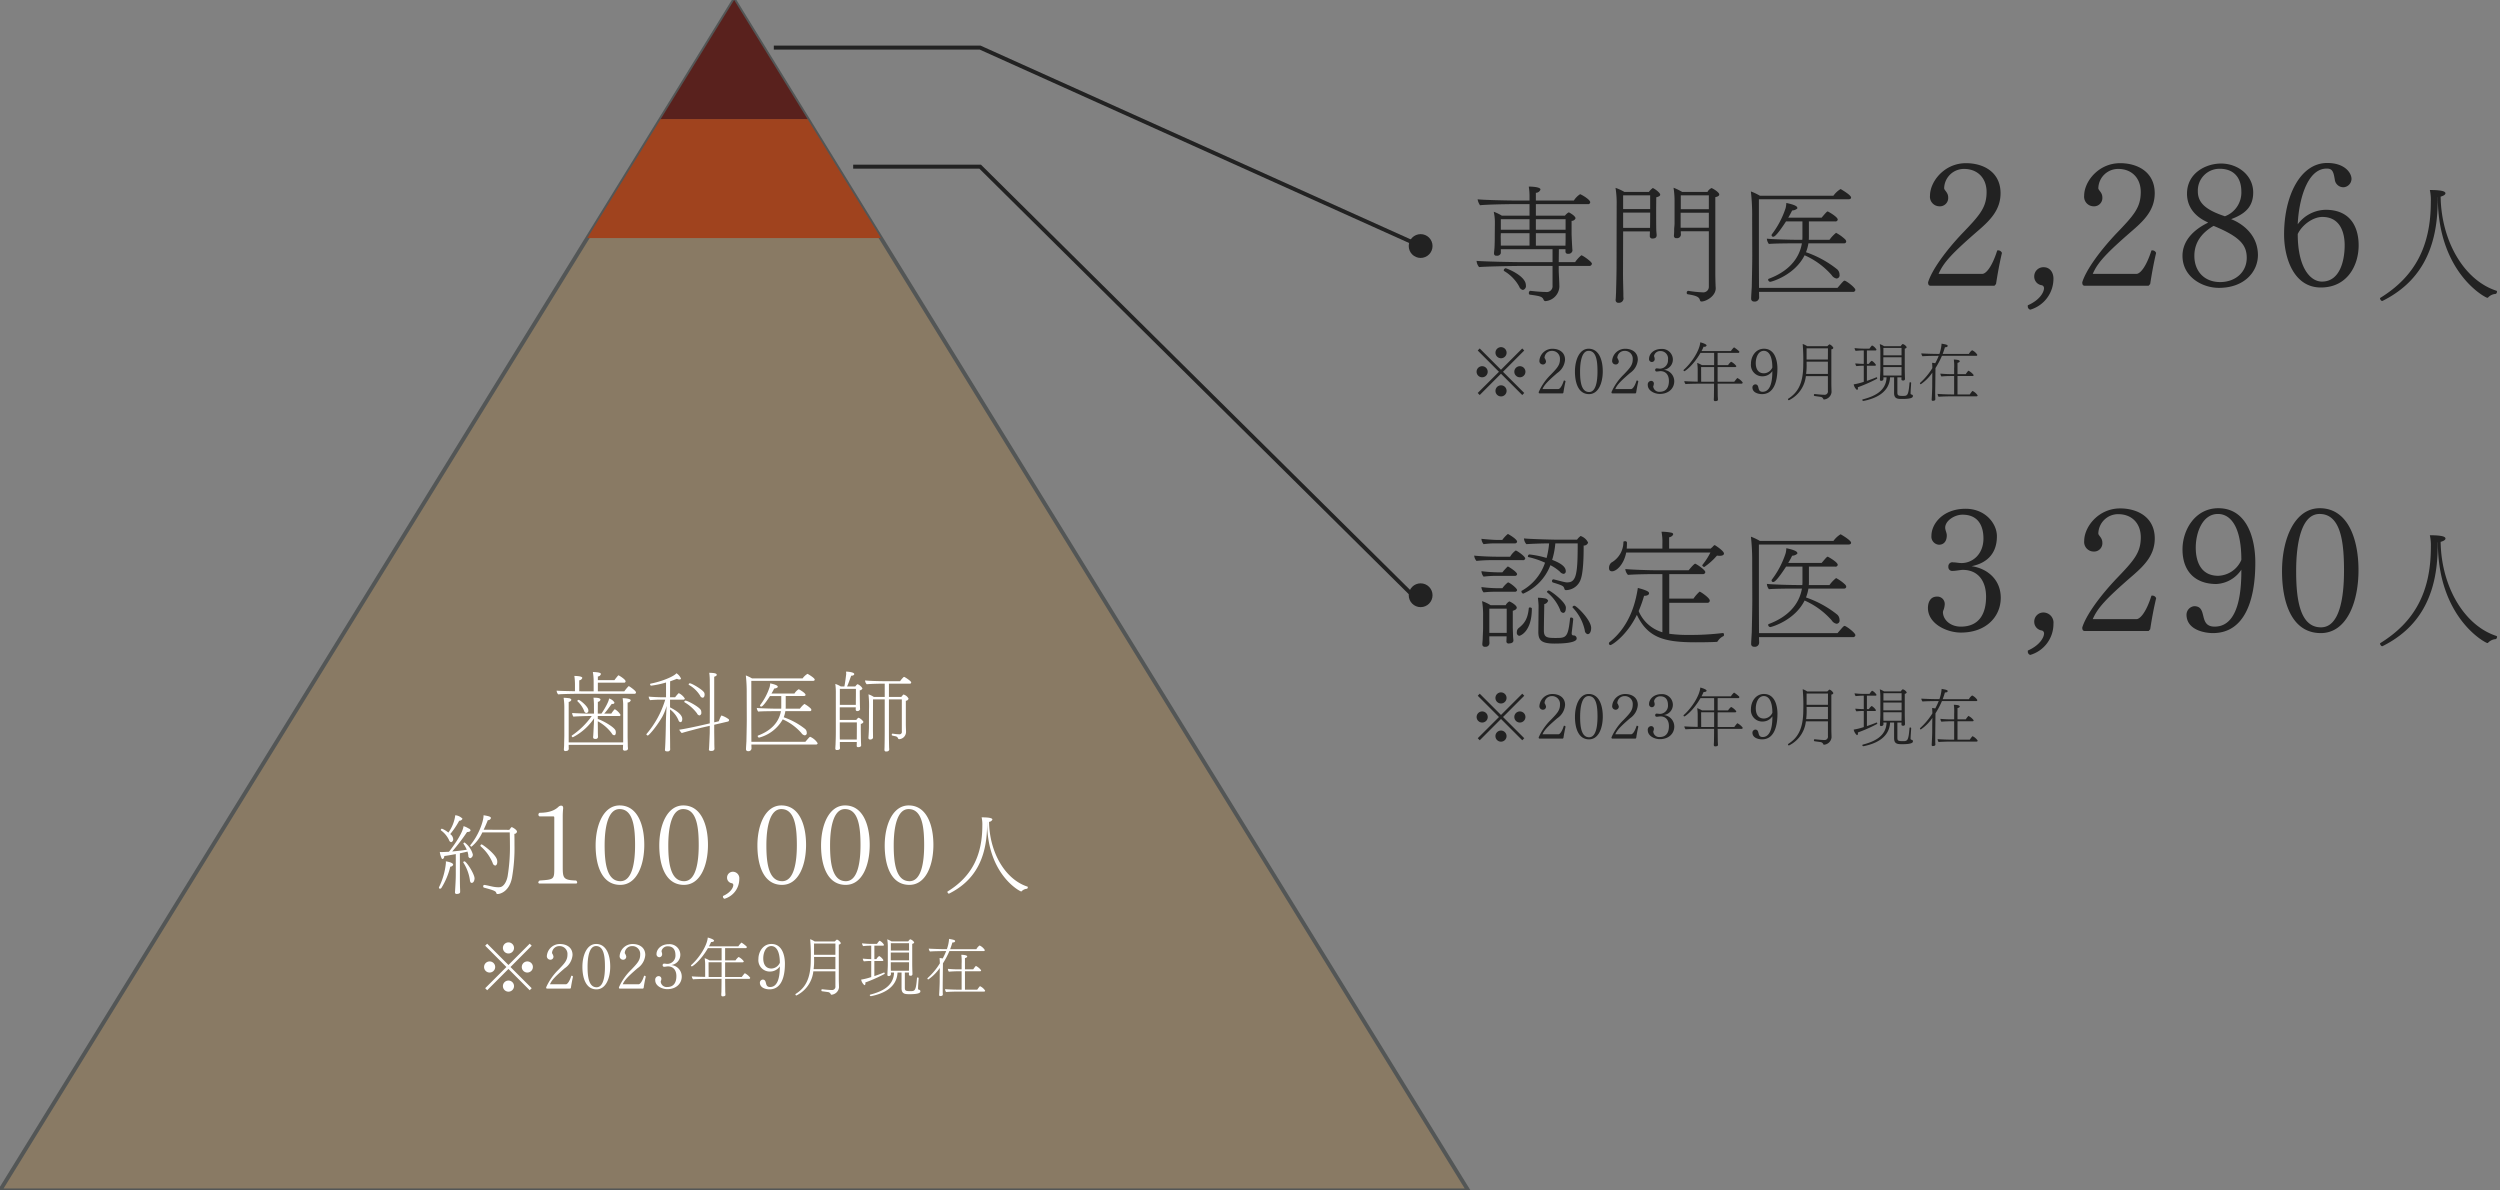 <svg id="illust_clinic01.svg" xmlns="http://www.w3.org/2000/svg" width="630" height="300" viewBox="0 0 630 300">
  <rect x="0" y="0" width="630" height="300" fill="#808080" stroke="none"/>
  <defs>
    <style>
      .cls-1 {
        fill: #f4f3f0;
        opacity: 0.01;
      }

      .cls-2 {
        fill: #897a64;
        stroke: #535656;
      }

      .cls-2, .cls-8 {
        stroke-width: 1px;
      }

      .cls-2, .cls-3, .cls-4, .cls-5, .cls-6, .cls-8 {
        fill-rule: evenodd;
      }

      .cls-3 {
        fill: #a0431e;
      }

      .cls-4 {
        fill: #59211d;
      }

      .cls-5 {
        fill: #fff;
      }

      .cls-6, .cls-7 {
        fill: #222;
      }

      .cls-8 {
        fill: none;
        stroke: #222;
      }
    </style>
  </defs>
  <rect id="bg" class="cls-1" width="630" height="300"/>
  <path id="三角形_1832" data-name="三角形 1832" class="cls-2" d="M1056,2943l185,300H871Z" transform="translate(-871 -2943)"/>
  <path id="bg-2" data-name="bg" class="cls-3" d="M1093,3003h-74l18.5-30h37Z" transform="translate(-871 -2943)"/>
  <path id="bg-3" data-name="bg" class="cls-4" d="M1074.5,2973h-37l18.5-30h0Z" transform="translate(-871 -2943)"/>
  <path id="歯科医師_約100_000人_2023年9月現在" data-name="歯科医師 約100,000人 ※2023年9月現在" class="cls-5" d="M1030.88,3117.83a0.342,0.342,0,0,0,.39-0.35c0-.4-1.56-1.45-1.69-1.52a0.382,0.382,0,0,0-.13-0.04,0.087,0.087,0,0,0-.09.04,11.044,11.044,0,0,0-1.04,1.26h-6.66v-2.18h6.58a0.365,0.365,0,0,0,.41-0.35c0-.49-1.67-1.5-1.78-1.5a0.161,0.161,0,0,0-.11.04c-0.26.31-.7,0.84-0.92,1.17h-4.18v-0.92a0.869,0.869,0,0,0,.77-0.62v-0.02c0-.46-1.76-0.49-2.03-0.49a14.308,14.308,0,0,1,.2,2.56v2.31h-2.22c-0.38,0-.88,0-1.41-0.03v-2.75a0.9,0.9,0,0,0,.77-0.59c0-.49-1.63-0.51-2-0.51a15.72,15.72,0,0,1,.15,2.47v1.38c-1.91-.04-4.02-0.08-4.62-0.15a1.551,1.551,0,0,0,.4.95c0.99-.13,5.21-0.16,6.11-0.16h13.1Zm-3.88,5.61a0.321,0.321,0,0,0,.38-0.3,4.179,4.179,0,0,0-1.39-1.39c-0.02,0-.04-0.02-0.06-0.02a0.107,0.107,0,0,0-.09.06,6.8,6.8,0,0,0-.79,1.04h-1.79c0.29-.31.55-0.64,0.82-0.99,0.37-.49.72-0.99,1.08-1.45h0.3a0.369,0.369,0,0,0,.38-0.36,2.3,2.3,0,0,0-1.37-1.01c0,0.77-1.29,2.93-1.91,3.81h-0.92l0.02-2.97a0.722,0.722,0,0,0,.66-0.55c0-.29-0.42-0.49-1.59-0.49h-0.17a16.666,16.666,0,0,1,.11,2.38l0.02,1.63h-1.3c-0.53,0-3.72-.09-4.2-0.16v0.05a1.668,1.668,0,0,0,.31.88c0.37-.07,3.12-0.16,3.67-0.16h0.95a19.588,19.588,0,0,1-5,4.91,0.125,0.125,0,0,0-.06.11,0.4,0.4,0,0,0,.28.33h0.02a14.4,14.4,0,0,0,5.35-4.77c-0.02.55-.04,1.23-0.06,1.56-0.03.31-.11,2.33-0.16,2.86a1.017,1.017,0,0,0-.02.26,0.449,0.449,0,0,0,.2.46,1.445,1.445,0,0,0,.46.05,0.541,0.541,0,0,0,.57-0.49s-0.04-.79-0.04-1.51c0-.69-0.02-2.38-0.02-2.38v-0.07a10.659,10.659,0,0,1,3.52,3.04,0.78,0.78,0,0,0,.61.48c0.4,0,.42-0.55.42-0.7a1.56,1.56,0,0,0-.07-0.46c-0.22-.79-2.83-2.36-4.48-2.95v-0.73H1027Zm-8.25-.77a0.551,0.551,0,0,0,.51-0.68c0-.92-2.11-2.62-2.44-2.62a0.344,0.344,0,0,0-.33.27,0.226,0.226,0,0,0,.04.09,6.609,6.609,0,0,1,1.67,2.41A0.649,0.649,0,0,0,1018.75,3122.67Zm9.27,8.03c-0.03.51-.03,0.86-0.05,1.04a0.423,0.423,0,0,0,.51.42c0.68,0,.77-0.36.77-0.53s-0.05-.35-0.05-0.9c0-.49-0.04-1.72-0.04-2.14v-8.56a0.8,0.8,0,0,0,.79-0.55c0-.37-1.19-0.53-1.89-0.53h-0.15a13.282,13.282,0,0,1,.13,1.48v9.66h-13.73v-10.21a0.775,0.775,0,0,0,.68-0.53,0.679,0.679,0,0,0-.59-0.4,12.07,12.07,0,0,0-1.37-.11,16.072,16.072,0,0,1,.18,2.62v6.82c0,0.47-.05,1.92-0.05,2.49-0.02.53-.06,0.88-0.06,1.08v0.04a0.363,0.363,0,0,0,.42.38c0.06,0,.11-0.03.17-0.03a0.6,0.6,0,0,0,.64-0.5c0-.18-0.02-0.29-0.02-0.84v-0.2h13.71Zm20.04-11.88c0.44,0,.5-0.57.5-0.79a1.245,1.245,0,0,0-.06-0.4c-0.24-.74-3.17-2.44-3.65-2.44a0.322,0.322,0,0,0-.31.27,0.215,0.215,0,0,0,.06.13,7.88,7.88,0,0,1,2.84,2.73A0.772,0.772,0,0,0,1048.06,3118.82Zm6.38,6.01a0.361,0.361,0,0,0,.28-0.35,0.3,0.3,0,0,0-.11-0.25,6.291,6.291,0,0,0-1.78-.92c-0.04,0-.13,0-0.64,1.3a0.571,0.571,0,0,1-.06.15l-1.15.27v-11.49c0.55-.18.64-0.33,0.64-0.5,0-.14-0.06-0.49-1.89-0.49a15.122,15.122,0,0,1,.13,2.38l0.02,1.91c0,0.95,0,5.42-.02,8.45l-2.4.55c-0.79.18-4.07,0.9-5.3,1.04a3.436,3.436,0,0,0,.64.85c0.99-.33,4.53-1.23,4.93-1.34l2.13-.48c0,1.19,0,2.05-.02,2.18-0.13,3.03-.15,3.41-0.18,3.69,0,0.05-.02.07-0.02,0.11,0,0.22.2,0.35,0.53,0.35a1.1,1.1,0,0,0,.26-0.02,0.593,0.593,0,0,0,.62-0.48s-0.04-.81-0.04-1.56c0-.69-0.03-2.78-0.03-2.78v-1.76Zm-7.17-1.54a0.649,0.649,0,0,0,.46-0.77,1.314,1.314,0,0,0-.09-0.53c-0.33-.81-3.39-2.44-3.89-2.44a0.351,0.351,0,0,0-.31.31,0.125,0.125,0,0,0,.06.11,10.488,10.488,0,0,1,3.15,2.81A0.806,0.806,0,0,0,1047.27,3123.29Zm-7.38,8.56s-0.02-.37-0.02-0.9v-0.42c0-.68-0.04-3.28-0.04-4.69l0.02-4.07a6.689,6.689,0,0,1,2.13,2.73,0.6,0.6,0,0,0,.51.48c0.42,0,.44-0.66.44-0.77,0-.39-0.06-1.43-3.08-2.95v-1.95h3.35a0.311,0.311,0,0,0,.37-0.29,3.731,3.731,0,0,0-1.5-1.34,0.149,0.149,0,0,0-.09.04,8.881,8.881,0,0,0-.85.99h-1.28l0.02-4.02c0.55-.18,1.12-0.4,1.72-0.64a1.2,1.2,0,0,0,.64.18c0.37,0,.37-0.22.37-0.25a2.917,2.917,0,0,0-1.14-1.32c-0.6.79-3.7,2.09-6.54,2.62a0.166,0.166,0,0,0-.09.15,0.328,0.328,0,0,0,.25.36,23.54,23.54,0,0,0,3.76-.8v3.72h-1.15c-0.52,0-2.7-.09-3.21-0.17v0.04a1.481,1.481,0,0,0,.35.86c0.38-.05,1.74-0.13,2.34-0.13h1.47a23.93,23.93,0,0,1-4.73,8.67,0.1,0.1,0,0,0-.02.08,0.422,0.422,0,0,0,.37.29c0.18,0,1.83-1.69,3.59-4.64a13.059,13.059,0,0,0,1.14-2.82c-0.06,1.28-.2,3.21-0.2,4.95-0.06,3.48-.17,5.64-0.22,6.05v0.09c0,0.37.38,0.37,0.69,0.37a0.58,0.58,0,0,0,.63-0.48v-0.02Zm35.18-9.64a0.358,0.358,0,0,0,.4-0.31,0.659,0.659,0,0,0-.2-0.39,6.944,6.944,0,0,0-1.56-1.12,6.055,6.055,0,0,0-1.14,1.2h-3.59a5.917,5.917,0,0,0,.02-0.61v-2.58h4.53c0.33,0,.47-0.15.47-0.3,0-.44-1.41-1.26-1.63-1.37a0.182,0.182,0,0,0-.11-0.04,3.229,3.229,0,0,0-1.06,1.08h-5.79a13.283,13.283,0,0,0,.69-1.26,1.388,1.388,0,0,0,.88-0.33,0.134,0.134,0,0,0,.02-0.09c0-.15-0.02-0.48-1.92-0.88a3.587,3.587,0,0,1-.13.93,15.17,15.17,0,0,1-2.35,4.49,0.251,0.251,0,0,0-.07.17,0.28,0.28,0,0,0,.31.27c0.26,0,.9-0.66,2.2-2.67h2.84v2.6a5.341,5.341,0,0,1-.02.59h-0.93c-1.05,0-4.46-.08-5.21-0.19a1.622,1.622,0,0,0,.35.92c0.73-.09,3.54-0.11,4.29-0.11h1.43c-0.48,2.82-2.51,4.93-5.74,6.14a0.159,0.159,0,0,0-.11.15,0.4,0.4,0,0,0,.35.38,9.635,9.635,0,0,0,5.96-4.6,13.516,13.516,0,0,1,4.69,3.43,1.292,1.292,0,0,0,.86.6,0.558,0.558,0,0,0,.5-0.69,1.23,1.23,0,0,0-.39-0.9,18.1,18.1,0,0,0-5.41-2.97,7.126,7.126,0,0,0,.41-1.54h6.16Zm1.5,8.41a0.4,0.4,0,0,0,.48-0.33,4.2,4.2,0,0,0-1.87-1.61c-0.15,0-.26.13-1.23,1.25h-13.6c0-.92-0.02-3.93-0.02-5.7v-9.65h15.51c0.33,0,.47-0.14.47-0.31,0-.38-1.26-1.15-1.74-1.43a0.182,0.182,0,0,0-.11-0.02,4.207,4.207,0,0,0-1.21,1.14h-12.74a10.456,10.456,0,0,0-1.56-.75,37.934,37.934,0,0,1,.22,4.54l0.02,6.53c0,1.76-.09,5.15-0.09,5.46-0.04.74-.11,1.71-0.11,2.06a0.466,0.466,0,0,0,.51.49,0.742,0.742,0,0,0,.88-0.75c0-.09-0.03-0.55-0.03-0.92h16.22Zm21.69-3.3a0.592,0.592,0,0,1-.68.72,11.86,11.86,0,0,1-1.65-.17h-0.02a0.266,0.266,0,0,0-.18.3c0,0.18,0,.18.88,0.36a0.872,0.872,0,0,1,.73.61,0.286,0.286,0,0,0,.28.13,1.835,1.835,0,0,0,1.7-1.82v-0.09c0-.29-0.05-1.19-0.05-2v-5.77a0.727,0.727,0,0,0,.69-0.53,2.049,2.049,0,0,0-1.17-1.01,0.149,0.149,0,0,0-.09-0.02,0.161,0.161,0,0,0-.11.04c-0.15.18-.31,0.36-0.46,0.55h-3.12v-3.34h5.23a0.313,0.313,0,0,0,.38-0.31c0-.35-1.48-1.27-1.68-1.36a0.234,0.234,0,0,0-.11-0.02,0.179,0.179,0,0,0-.13.04,6.884,6.884,0,0,0-.88,1.03h-3.58c-2.07,0-4.32-.08-5.24-0.19a1.432,1.432,0,0,0,.42.96c1.16-.11,3.14-0.15,4.24-0.15h0.29v3.34h-2.75a6.168,6.168,0,0,0-1.34-.65,26.8,26.8,0,0,1,.13,3.8l-0.02,4.67c0,0.19-.05,1.6-0.13,2.53v0.02a0.431,0.431,0,0,0,.52.37,0.745,0.745,0,0,0,.64-0.39v-0.49c0-.22-0.02-1.41-0.02-1.65l0.02-7.59h2.95v8.12c0,1.08-.02,2.97-0.04,3.52,0,0.55-.03.88-0.03,1.08v0.02a0.394,0.394,0,0,0,.47.4c0.06,0,.11-0.03.17-0.03a0.531,0.531,0,0,0,.57-0.5c0-.18-0.04-0.33-0.04-0.88-0.02-.49-0.04-2.33-0.04-3.39v-8.34h3.25v8.08Zm-11.35,2.9c0,0.18-.02.55-0.02,0.71,0,0.28.13,0.35,0.41,0.35,0.05,0,.71,0,0.71-0.47v-0.04a2.954,2.954,0,0,1-.02-0.42c-0.05-.7-0.07-3.69-0.07-3.83v-1.1a0.808,0.808,0,0,0,.68-0.5,2.653,2.653,0,0,0-1.25-1.06,1.436,1.436,0,0,0-.42.37c-0.04.07-.11,0.14-0.15,0.2h-4.16v-3.19h4.05a3.979,3.979,0,0,0-.03.55,0.369,0.369,0,0,0,.42.4,0.674,0.674,0,0,0,.68-0.46v-0.07a2.954,2.954,0,0,1-.02-0.42c-0.04-.7-0.06-3.32-0.06-3.45v-0.82a0.808,0.808,0,0,0,.68-0.5,2.6,2.6,0,0,0-1.23-1.06,1.344,1.344,0,0,0-.42.38c-0.05.06-.11,0.13-0.16,0.2h-2.06c0.39-.89.68-1.76,1.03-2.71,0.57,0,.77-0.22.77-0.42,0-.51-1.87-0.62-2.05-0.62a2.751,2.751,0,0,0,.03.53s-0.22,2.07-.47,3.22h-0.9a5.832,5.832,0,0,0-1.38-.64,17.681,17.681,0,0,1,.13,2.57v9.53c0,1.52-.07,2.88-0.07,3.12,0,0-.06.88-0.06,1.08a0.341,0.341,0,0,0,.41.35c0.69,0,.77-0.28.77-0.5v-0.07c-0.02-.11-0.04-0.55-0.04-0.73v-0.72h4.27v0.24Zm-0.22-12.39c0,0.11-.02,1.94-0.02,2.8h-4.03v-4.03h4.05v1.23Zm0.22,11.53h-4.27c-0.02-.55-0.02-1.21-0.02-1.93v-2.38h4.31v1.52Zm-87.452,23.41c0.022,1.06.044,2.12,0.044,3.17a45.2,45.2,0,0,1-.572,7.82c-0.264,1.47-1.034,2.73-1.98,2.81-0.11,0-.22.02-0.33,0.02a7.817,7.817,0,0,1-1.606-.19c-0.66-.14-1.321-0.31-1.915-0.4h-0.066a0.309,0.309,0,0,0-.264.35,0.312,0.312,0,0,0,.176.33c2.861,0.75,3.015.97,3.125,1.37a0.3,0.3,0,0,0,.352.24c0.66,0,2.9-.64,3.588-4.05a42.9,42.9,0,0,0,.64-8.32c0-.97,0-1.89-0.03-2.79a0.656,0.656,0,0,0,.66-0.55c0-.51-1.23-1.15-1.316-1.15a0.291,0.291,0,0,0-.132.07c-0.176.2-.4,0.51-0.484,0.62l-6.469-.03c0.374-.77.726-1.58,1.057-2.42a0.714,0.714,0,0,0,.77-0.5c0-.27-0.154-0.46-1.849-0.73,0,1.61-1.254,5.04-3.344,7.55a0.079,0.079,0,0,0-.022.07,0.369,0.369,0,0,0,.33.3,10.082,10.082,0,0,0,2.728-3.59h6.909Zm-3.168,7.11c-0.11-1.49-3.7-4.09-3.895-4.09a0.336,0.336,0,0,0-.33.33,0.252,0.252,0,0,0,.066.16,11.13,11.13,0,0,1,3.037,4.22,0.8,0.8,0,0,0,.616.62c0.2,0,.528-0.22.528-0.93A1.471,1.471,0,0,0,996.29,3159.88Zm-9.572-10.05a0.91,0.91,0,0,0,.837-0.51,2.9,2.9,0,0,0-1.827-.88,9.613,9.613,0,0,1-1.738,4.38,5.81,5.81,0,0,0-1.628-.99,0.355,0.355,0,0,0-.286.31,0.173,0.173,0,0,0,.044.11,6.427,6.427,0,0,1,2.046,2.46,0.669,0.669,0,0,0,.55.51,0.727,0.727,0,0,0,.484-0.79,1.673,1.673,0,0,0-.748-1.24A20.419,20.419,0,0,0,986.718,3149.83Zm3.873,14.54c0-1.1-2.046-4.31-2.552-4.31a0.317,0.317,0,0,0-.308.22,0.1,0.1,0,0,0,.022.07,11.069,11.069,0,0,1,1.65,4.35c0.044,0.57.242,0.79,0.44,0.79C990.547,3165.49,990.591,3164.39,990.591,3164.37Zm-4.731-1.12c0,1.52-.11,3.06-0.2,4.58v0.06a0.368,0.368,0,0,0,.462.38c0.11,0,.836,0,0.836-0.51,0-.26,0-0.59-0.022-0.81-0.044-1.3-.044-2.03-0.044-3.7v-5.22c0.815-.17,1.519-0.32,1.915-0.44a5.46,5.46,0,0,1,.22,1.02,0.581,0.581,0,0,0,.462.66,0.91,0.91,0,0,0,.66-0.97,5.58,5.58,0,0,0-2.068-2.99,0.351,0.351,0,0,0-.308.26,0.089,0.089,0,0,0,.022.07,8.445,8.445,0,0,1,.836,1.49c-0.792.13-2.333,0.33-3.675,0.44a49.353,49.353,0,0,0,3.741-4.9c0.7,0,.88-0.27.88-0.42a0.584,0.584,0,0,0-.352-0.42c-0.242-.11-0.44-0.24-0.66-0.35a5.042,5.042,0,0,0-.748-0.29c-0.264,2.09-3.279,5.96-3.675,6.45-0.308.02-.616,0.04-0.858,0.04-0.11,0-.352.03-0.616,0.03-0.11,0-.22.02-0.352,0.02a2.65,2.65,0,0,1-.484-0.05,5.072,5.072,0,0,0,.374,1.41,0.49,0.49,0,0,0,.352.4,0.813,0.813,0,0,0,.4-0.77c0.7-.09,1.826-0.29,2.9-0.49v5.02Zm-1.386-1.85a0.769,0.769,0,0,0,.7-0.42,0.421,0.421,0,0,1,.022-0.08c0-.58-1.782-0.84-1.848-0.84a2.2,2.2,0,0,1,.022.37,17.748,17.748,0,0,1-1.716,6.1,0.486,0.486,0,0,0-.044.18,0.257,0.257,0,0,0,.286.24,0.4,0.4,0,0,0,.33-0.18A18.04,18.04,0,0,0,984.474,3161.4Zm31.636,4.25a0.283,0.283,0,0,0,.34-0.28,0.633,0.633,0,0,0-.28-0.48c-3.3-.11-3.36-0.61-3.36-3.66v-12.41a20.19,20.19,0,0,1,.11-2.15c0-.4-0.14-0.65-0.47-0.65h-0.14a1.107,1.107,0,0,0-.62.34c-0.67.61-1.88,1.46-4.73,1.46a0.529,0.529,0,0,0-.28.47,0.448,0.448,0,0,0,.33.45h3.42c0.2,0,.25.05,0.25,0.42v12.63c0,2.85-.11,2.85-3.69,3.1a0.684,0.684,0,0,0-.34.48,0.306,0.306,0,0,0,.36.28h9.1Zm11.2,0.34c4.15,0,6.05-4.93,6.05-10.08,0-5.13-1.76-9.94-6.21-9.94-4.04,0-6.05,4.9-6.05,10.08C1021.1,3161.2,1022.72,3165.99,1027.31,3165.99Zm0.03-.93c-3.5,0-3.97-4.84-3.97-9.04,0-4.4.81-9.13,3.75-9.13,3.47,0,3.92,4.7,3.92,9.1C1031.04,3160.19,1030.37,3165.06,1027.34,3165.06Zm16.02,0.93c4.14,0,6.05-4.93,6.05-10.08,0-5.13-1.77-9.94-6.22-9.94-4.03,0-6.05,4.9-6.05,10.08C1037.14,3161.2,1038.77,3165.99,1043.36,3165.99Zm0.03-.93c-3.5,0-3.98-4.84-3.98-9.04,0-4.4.81-9.13,3.75-9.13,3.47,0,3.92,4.7,3.92,9.1C1047.08,3160.19,1046.41,3165.06,1043.39,3165.06Zm9.8,3.73v0.14a0.542,0.542,0,0,0,.39.56,5.181,5.181,0,0,0,3.72-4.99,1.634,1.634,0,0,0-1.57-1.82,1.468,1.468,0,0,0-1.51,1.54,1.39,1.39,0,0,0,1.21,1.35,0.454,0.454,0,0,1,.36.47C1055.79,3166.63,1055.17,3167.92,1053.19,3168.79Zm14.89-2.8c4.15,0,6.05-4.93,6.05-10.08,0-5.13-1.76-9.94-6.22-9.94-4.03,0-6.04,4.9-6.04,10.08C1061.87,3161.2,1063.49,3165.99,1068.08,3165.99Zm0.03-.93c-3.5,0-3.98-4.84-3.98-9.04,0-4.4.82-9.13,3.76-9.13,3.47,0,3.92,4.7,3.92,9.1C1071.81,3160.19,1071.13,3165.06,1068.11,3165.06Zm16.02,0.93c4.14,0,6.04-4.93,6.04-10.08,0-5.13-1.76-9.94-6.21-9.94-4.03,0-6.05,4.9-6.05,10.08C1077.91,3161.2,1079.53,3165.99,1084.13,3165.99Zm0.02-.93c-3.5,0-3.97-4.84-3.97-9.04,0-4.4.81-9.13,3.75-9.13,3.47,0,3.92,4.7,3.92,9.1C1087.85,3160.19,1087.18,3165.06,1084.15,3165.06Zm16.02,0.93c4.14,0,6.05-4.93,6.05-10.08,0-5.13-1.77-9.94-6.22-9.94-4.03,0-6.05,4.9-6.05,10.08C1093.95,3161.2,1095.58,3165.99,1100.17,3165.99Zm0.03-.93c-3.5,0-3.98-4.84-3.98-9.04,0-4.4.81-9.13,3.75-9.13,3.48,0,3.92,4.7,3.92,9.1C1103.89,3160.19,1103.22,3165.06,1100.2,3165.06Zm19.56-14.86c0,13.14,8.27,17.45,8.58,17.45a0.239,0.239,0,0,0,.17-0.11,2.053,2.053,0,0,1,1.3-.57,0.462,0.462,0,0,0,.2-0.38,0.147,0.147,0,0,0-.11-0.17c-5.65-1.85-9.55-8.67-9.66-16.31a1.022,1.022,0,0,0,.84-0.57c0-.22-0.2-0.57-2.71-0.57a8.1,8.1,0,0,1,.18,2.02c0,7.81-2.82,13.01-8.78,16.68a0.122,0.122,0,0,0-.02.09,0.446,0.446,0,0,0,.11.26,0.328,0.328,0,0,0,.26.18,0.637,0.637,0,0,1,.07-0.02c6.11-3.06,9.55-8.45,9.55-17.38v-0.6h0.02Zm-120.627,33.08a1.4,1.4,0,0,0,0-2.8A1.4,1.4,0,0,0,999.133,3183.28Zm4.757,4.8a1.4,1.4,0,1,0-1.4-1.41A1.392,1.392,0,0,0,1003.89,3188.08Zm0.6,4.47,0.5-.52-5.345-5.34,5.345-5.37-0.5-.51-5.357,5.37-5.362-5.37-0.5.51,5.347,5.37-5.347,5.34,0.5,0.52,5.362-5.37Zm-10.111-4.47a1.4,1.4,0,1,0-1.393-1.41A1.394,1.394,0,0,0,994.379,3188.08Zm4.754,4.82a1.4,1.4,0,0,0,0-2.8A1.4,1.4,0,0,0,999.133,3192.9Zm15.587-.77,0.14-.16c0.13-.82.29-1.76,0.54-2.85a0.37,0.37,0,0,0-.43-0.22c-0.49,1.57-1.05,2.14-1.37,2.14h-4.01c0.45-1.02,1.17-1.84,3.73-4.05a4.4,4.4,0,0,0,1.96-3.34c0-1.94-1.57-2.76-3.17-2.76a3.283,3.283,0,0,0-3.3,2.98,0.88,0.88,0,0,0,.85.98,0.76,0.76,0,0,0,.81-0.84,2.4,2.4,0,0,0-.36-0.81,1.81,1.81,0,0,1,1.82-1.78,1.974,1.974,0,0,1,2.07,2.11c0,1.45-.64,2.15-2.28,3.85a14.309,14.309,0,0,0-3.09,4.43c0,0.24.08,0.32,0.24,0.32h5.85Zm6.6,0.19c2.37,0,3.46-2.82,3.46-5.76s-1.01-5.68-3.55-5.68c-2.31,0-3.46,2.8-3.46,5.76C1017.77,3189.58,1018.7,3192.32,1021.32,3192.32Zm0.02-.53c-2,0-2.27-2.77-2.27-5.16,0-2.52.46-5.22,2.14-5.22,1.99,0,2.24,2.68,2.24,5.2C1023.45,3189.01,1023.07,3191.79,1021.34,3191.79Zm11.71,0.34,0.15-.16c0.12-.82.28-1.76,0.54-2.85a0.37,0.37,0,0,0-.43-0.22c-0.5,1.57-1.06,2.14-1.38,2.14h-4c0.45-1.02,1.17-1.84,3.73-4.05a4.418,4.418,0,0,0,1.95-3.34c0-1.94-1.57-2.76-3.17-2.76a3.273,3.273,0,0,0-3.29,2.98,0.872,0.872,0,0,0,.84.98,0.767,0.767,0,0,0,.82-0.84,2.372,2.372,0,0,0-.37-0.81,1.818,1.818,0,0,1,1.83-1.78,1.971,1.971,0,0,1,2.06,2.11c0,1.45-.64,2.15-2.27,3.85a13.968,13.968,0,0,0-3.09,4.43c0,0.24.08,0.32,0.24,0.32h5.84Zm7.07-5.94a2.605,2.605,0,0,0,2.32-2.75,2.707,2.707,0,0,0-2.86-2.51c-2.08,0-3.14,1.37-3.14,2.48a0.744,0.744,0,0,0,.69.81,0.729,0.729,0,0,0,.72-0.85c0-.27-0.14-0.46-0.14-0.72a1.548,1.548,0,0,1,1.58-1.18c1.51,0,1.92,1.12,1.92,2.18a2.079,2.079,0,0,1-2,2.25c-0.29,0-.5-0.06-0.75-0.06a0.376,0.376,0,0,0-.47.4,0.361,0.361,0,0,0,.39.39c0.29,0,.64-0.09.91-0.1h0.03c1.35,0,2.13.96,2.13,2.46,0,1.46-.56,2.74-2.32,2.74a1.5,1.5,0,0,1-1.63-1.34,0.345,0.345,0,0,1,.03-0.13,1.739,1.739,0,0,0,.13-0.51,0.681,0.681,0,0,0-.71-0.77,0.9,0.9,0,0,0-.83,1.04c0,1.45,1.73,2.25,3.03,2.25,2.32,0,3.65-1.47,3.65-3.18A2.908,2.908,0,0,0,1040.12,3186.19Zm19.59,3.49a0.294,0.294,0,0,0,.34-0.29,3.782,3.782,0,0,0-1.23-1.07,0.125,0.125,0,0,0-.2,0c-0.24.26-.59,0.74-0.7,0.88h-4.19v-3.7h4.4a0.262,0.262,0,0,0,.3-0.25,3.621,3.621,0,0,0-1.23-1.06,0.34,0.34,0,0,0-.1-0.01,3.571,3.571,0,0,0-.75.84h-2.62v-3.09h5.13a0.291,0.291,0,0,0,.34-0.25,0.225,0.225,0,0,0-.05-0.15,8.1,8.1,0,0,0-1.2-.94,0.139,0.139,0,0,0-.1-0.05,4.253,4.253,0,0,0-.78.93h-7.41a10.613,10.613,0,0,0,.53-1.09h0.13c0.41,0,.62-0.17.62-0.32,0-.38-1.39-0.75-1.58-0.8-0.2,2.26-2.41,5.4-4.2,6.95a0.11,0.11,0,0,0-.03.09,0.248,0.248,0,0,0,.22.24c0.15,0,2.18-1.36,4.05-4.61h3.45v3.09h-3.06a5.565,5.565,0,0,0-1.22-.56,10.2,10.2,0,0,1,.13,1.68v3.04c-1.31-.03-2.83-0.07-3.36-0.14v0.03a1.3,1.3,0,0,0,.32.72c0.73-.09,3.65-0.11,4.32-0.11h2.85c0,1.38-.03,3.06-0.03,3.27-0.02.3-.04,0.56-0.04,0.76v0.05a0.331,0.331,0,0,0,.41.32c0.27,0,.64-0.06.64-0.37,0-.22-0.04-0.54-0.05-0.92,0-.21-0.02-1.8-0.03-3.11h5.98Zm-6.86-.48h-3.27l-0.02-3.7h3.29v3.7Zm14.67-2.69v0.13c0,3.52-.92,5.09-2.45,5.09s-0.6-1.87-1.88-1.87a0.784,0.784,0,0,0-.7.76c0,1.41,1.66,1.7,2.42,1.7,2.88,0,3.89-2.94,3.89-6.46,0-2.17-.74-4.98-3.4-4.98-2.09,0-3.28,1.95-3.28,3.78a2.87,2.87,0,0,0,3.11,3.16A2.92,2.92,0,0,0,1067.52,3186.51Zm0-.89a2.43,2.43,0,0,1-2.12,1.45c-1.63,0-2.06-1.36-2.06-2.57,0-1.41.62-3.09,2.03-3.09C1066.54,3181.41,1067.52,3182.59,1067.52,3185.62Zm14,5.87a0.845,0.845,0,0,1-.96.99c-0.72,0-2.12-.16-2.4-0.19h-0.02a0.231,0.231,0,0,0-.14.27,0.2,0.2,0,0,0,.12.23c0.56,0.08,1.17.16,1.56,0.22a0.839,0.839,0,0,1,.67.53,0.191,0.191,0,0,0,.19.13,2.08,2.08,0,0,0,1.89-1.85c0-.35-0.05-1.45-0.05-2.12v-8.68a0.5,0.5,0,0,0,.51-0.37,1.942,1.942,0,0,0-.97-0.88,0.055,0.055,0,0,0-.05.02,3.638,3.638,0,0,0-.5.46h-5.07a4.654,4.654,0,0,0-1.14-.57,45.4,45.4,0,0,1,.15,5.25c0,4.94-1.52,7.09-3.8,8.54a0.176,0.176,0,0,0-.06.13,0.278,0.278,0,0,0,.22.26,0.1,0.1,0,0,0,.07-0.02,7.683,7.683,0,0,0,4.22-6.06h5.56v3.71Zm0-7.88h-5.38v-2.83h5.39Zm0,3.62h-5.49a16.36,16.36,0,0,0,.13-2.06l-0.02-1.03h5.38v3.09Zm16.67,4.76c0,1.5.85,1.55,2.05,1.55,2.56,0,2.66-.47,2.69-0.66a0.41,0.41,0,0,0,.01-0.11,0.372,0.372,0,0,0-.32-0.34,0.3,0.3,0,0,1-.27-0.38v-0.14c0.03-.8.1-1.54,0.15-2.41v-0.01a0.218,0.218,0,0,0-.24-0.16c-0.1,0-.18.03-0.18,0.13-0.27,3.31-.53,3.31-1.75,3.31s-1.31-.19-1.31-0.95v-3.74h1.04c-0.01.21-.01,0.46-0.01,0.51,0,0.18.09,0.29,0.4,0.29a0.4,0.4,0,0,0,.49-0.37c0-.05-0.01-0.35-0.01-0.51-0.02-.18-0.05-1.73-0.05-1.92v-5.24a0.544,0.544,0,0,0,.5-0.36,1.7,1.7,0,0,0-.92-0.75,0.18,0.18,0,0,0-.09-0.04,1.362,1.362,0,0,0-.48.55h-4.21a6.083,6.083,0,0,0-1.09-.53,11.952,11.952,0,0,1,.14,1.84v4.59c0,0.44-.05,1.3-0.08,1.86,0,0.29-.03.54-0.03,0.56v0.1a0.278,0.278,0,0,0,.34.3,0.513,0.513,0,0,0,.56-0.43c0-.08-0.02-0.34-0.02-0.43v-0.02h0.8c-0.13,3.63-3.36,4.87-6.02,5.57a0.138,0.138,0,0,0-.09.13,0.262,0.262,0,0,0,.28.25h0.05c2.61-.52,6.47-1.9,6.66-5.95h1.01v3.91Zm-4.42-3.92c-0.64.28-1.53,0.6-2.43,0.91v-3.81h2.02a0.22,0.22,0,0,0,.25-0.23,3,3,0,0,0-.99-0.99,0.308,0.308,0,0,0-.1-0.01,2.184,2.184,0,0,0-.67.76h-0.51v-3.39h2.16a0.223,0.223,0,0,0,.26-0.22,2.613,2.613,0,0,0-1-.98,0.16,0.16,0,0,0-.08-0.03,0.146,0.146,0,0,0-.12.05,4.55,4.55,0,0,0-.56.73h-1.35a21.863,21.863,0,0,1-2.42-.14,1.46,1.46,0,0,0,.28.7,17.427,17.427,0,0,1,1.87-.11h0.17v3.39c-0.52-.01-1.4-0.04-2.12-0.13a1.115,1.115,0,0,0,.27.69c0.85-.08,1.28-0.09,1.49-0.09h0.36v4.05a15.573,15.573,0,0,1-2.54.64,2.418,2.418,0,0,0,.83,1.41,0.389,0.389,0,0,0,.24-0.44,1.121,1.121,0,0,0-.03-0.24,38.049,38.049,0,0,0,4.83-2.14,0.146,0.146,0,0,0,.07-0.13,0.253,0.253,0,0,0-.16-0.25h-0.02Zm6.31-5.53h-4.58v-1.85h4.58v1.85Zm0,2.47h-4.6v-1.97h4.6v1.97Zm0,1.29c0,0.19-.02.95-0.02,1.33h-4.56c-0.02-.45-0.02-1.04-0.02-1.14v-0.99h4.6v0.8Zm18.9,6.58a0.247,0.247,0,0,0,.27-0.25,3.112,3.112,0,0,0-1.28-1.11,0.12,0.12,0,0,0-.08.05,8.228,8.228,0,0,0-.63.83h-3.09v-4.64h3.8a0.249,0.249,0,0,0,.27-0.26,3.809,3.809,0,0,0-1.3-1.08,0.06,0.06,0,0,0-.06.03,7.221,7.221,0,0,0-.63.83h-2.08v-2.83c0.55-.18.56-0.31,0.56-0.39,0-.2-0.2-0.41-1.48-0.46a13.04,13.04,0,0,1,.08,2.27v1.41h-0.34a30.2,30.2,0,0,1-3.12-.13,1.162,1.162,0,0,0,.25.72c0.84-.08,1.68-0.11,2.45-0.11h0.76v4.64h-0.42c-1.46,0-3.09-.08-3.75-0.14a1.29,1.29,0,0,0,.26.73c0.83-.08,2.3-0.11,3.07-0.11h6.49Zm-0.1-10.21a0.255,0.255,0,0,0,.29-0.26,3.087,3.087,0,0,0-1.31-1.15,2.5,2.5,0,0,0-.81.93h-6.61c0.21-.56.4-1.12,0.56-1.68,0.52,0,.69-0.16.69-0.35,0-.24-0.27-0.34-1.53-0.56v0.11a9.724,9.724,0,0,1-.55,2.48c-1.5,0-3.92-.08-4.56-0.14a1.478,1.478,0,0,0,.3.73c0.84-.09,3.3-0.11,4.09-0.11a15.845,15.845,0,0,1-.88,1.87,3.579,3.579,0,0,0-.79-0.11c0.03,0.4.07,0.85,0.07,1.34a16.806,16.806,0,0,1-3.08,3.7,0.161,0.161,0,0,0-.05.11,0.269,0.269,0,0,0,.21.25,11.217,11.217,0,0,0,2.92-2.92c0,0.26-.02.51-0.02,0.77-0.02,1.09-.02,2.64-0.02,2.64,0,0.79-.11,2.98-0.14,3.35v0.03a0.273,0.273,0,0,0,.34.3c0.06,0,.59,0,0.59-0.38,0-.19-0.02-0.43-0.02-0.59-0.01-.47-0.01-0.88-0.01-1.24,0-.68.01-1.17,0.01-1.45l0.05-4.58a21.078,21.078,0,0,0,1.63-3.09h8.63Z" transform="translate(-871 -2943)"/>
  <path id="認定医_3_290人_2023年9月現在" data-name="認定医 3,290人 ※2023年9月現在" class="cls-6" d="M1262.46,3088.99a0.4,0.4,0,0,0-.35.45,0.353,0.353,0,0,0,.23.35c2.49,0.76,2.68.89,2.88,1.56a0.428,0.428,0,0,0,.51.36,4.012,4.012,0,0,0,3.49-2.4c0.86-1.92.86-6.85,0.86-8.83a1.1,1.1,0,0,0,1.12-.74,3.147,3.147,0,0,0-1.7-1.6l-0.06-.03a0.162,0.162,0,0,0-.22.03c-0.16.13-.29,0.26-0.42,0.38a2.773,2.773,0,0,0-.38.48h-5.16c-1.85-.03-6.84-0.16-8.22-0.32a2.4,2.4,0,0,0,.61,1.45c1.28-.1,4.09-0.2,5.73-0.2a22.234,22.234,0,0,1-.64,3.68,23.831,23.831,0,0,0-4.36-.89,0.492,0.492,0,0,0-.35.48,0.174,0.174,0,0,0,.13.19,20.463,20.463,0,0,1,4.19,1.41,12.713,12.713,0,0,1-5.92,7.1,0.11,0.11,0,0,0-.03.09,0.6,0.6,0,0,0,.45.61,12.781,12.781,0,0,0,6.85-7.17,10.831,10.831,0,0,1,2.4,1.64,1.367,1.367,0,0,0,.92.54,0.606,0.606,0,0,0,.55-0.7c0-.71-0.51-1.73-3.43-2.82a18.8,18.8,0,0,0,.8-4.16h5.64c0,7.62-.32,9.83-2.6,9.83a2.071,2.071,0,0,1-.51-0.04c-0.86-.16-2.05-0.51-2.97-0.73h-0.04Zm8.61,13.82c0.64,0,.9-0.77.9-1.57,0-2.01-3.71-5.6-4.23-5.6a0.511,0.511,0,0,0-.48.35,0.1,0.1,0,0,0,.04.1,11.882,11.882,0,0,1,3.07,5.76A1,1,0,0,0,1271.07,3102.81Zm-18.37-22.88a0.533,0.533,0,0,0,.61-0.41c0-.68-2.08-1.83-2.17-1.89a0.851,0.851,0,0,0-.16-0.07,8.1,8.1,0,0,0-1.41,1.51h-1.06c-0.93,0-3.1-.16-4.19-0.29a2.29,2.29,0,0,0,.55,1.35,20.963,20.963,0,0,1,3-.2h4.83Zm12.9,16.1c-0.16-1.47-3.94-4.23-4.32-4.23a0.49,0.49,0,0,0-.45.35,0.143,0.143,0,0,0,.07.13,11.067,11.067,0,0,1,3.26,4.42,0.878,0.878,0,0,0,.74.74C1265.54,3097.44,1265.6,3096.6,1265.6,3096.03Zm-10.88-11.87a0.546,0.546,0,0,0,.64-0.42c0-.54-2.14-2.02-2.4-2.02a5.042,5.042,0,0,0-1.41,1.57h-3.39c-1.57,0-4.54-.13-5.66-0.28a2.311,2.311,0,0,0,.57,1.34,36.8,36.8,0,0,1,4.23-.19h7.42Zm6.4,10.2a0.964,0.964,0,0,0-.67-0.54,10.2,10.2,0,0,0-1.89-.19c0.03,0.35.16,1.53,0.16,2.04,0,0.58-.06,6.57-0.06,6.57,0,2.14.8,2.94,4.09,2.94,5.47,0,5.57-1.03,5.57-1.25v-0.06a0.747,0.747,0,0,0-.8-0.74,0.433,0.433,0,0,1-.45-0.51v-0.22c0.1-.68.39-3.3,0.39-3.43a0.522,0.522,0,0,0-.55-0.35,0.231,0.231,0,0,0-.25.19c-0.52,4.93-1,4.96-3.75,4.96-2.17,0-2.85-.22-2.85-1.89,0-1.6.1-6.43,0.1-6.65a1.218,1.218,0,0,0,.96-0.83v-0.04Zm-8.42-6.24a0.533,0.533,0,0,0,.61-0.41c0-.61-2.11-1.86-2.17-1.89a0.665,0.665,0,0,0-.16-0.06,0.129,0.129,0,0,0-.13.09,13.378,13.378,0,0,0-1.25,1.38h-0.9a37.89,37.89,0,0,1-4.38-.29,2.321,2.321,0,0,0,.55,1.37,24.562,24.562,0,0,1,3.19-.19h4.64Zm0,4a0.533,0.533,0,0,0,.61-0.41c0-.48-1.92-1.95-2.3-1.95a6.824,6.824,0,0,0-1.41,1.47h-1.15a33.882,33.882,0,0,1-4.13-.29,2.186,2.186,0,0,0,.55,1.34,25.1,25.1,0,0,1,2.94-.16h4.89Zm1.12,11.11c0.36,0,3.2-1.16,3.2-6.79v-0.16a0.527,0.527,0,0,0-.48-0.19,0.233,0.233,0,0,0-.28.16c-0.26,2.69-1.09,3.87-2.56,5.02a1.294,1.294,0,0,0-.45,1.03A0.78,0.78,0,0,0,1253.82,3103.23Zm-3.16.12c0,0.42-.04,1.09-0.04,1.22a0.512,0.512,0,0,0,.64.58c0.07,0,1.12,0,1.12-.74,0-.1-0.06-0.67-0.09-1.02,0-.32-0.07-1.96-0.07-2.34v-4.13c0.77-.22,1-0.51,1-0.8,0-.61-1.67-1.56-1.89-1.56a2.3,2.3,0,0,0-.9.95h-3.8a9.646,9.646,0,0,0-2.15-1.02,20.943,20.943,0,0,1,.26,3.75v2.91c0,0.86-.07,1.76-0.1,2.91-0.03.57-.09,1.06-0.09,1.12v0.16a0.589,0.589,0,0,0,.73.64,0.924,0.924,0,0,0,1.06-.9c0-.13-0.03-0.67-0.03-0.83v-0.9h4.35Zm0.03-.86h-4.38v-6.11h4.38v6.11Zm51.33-20.25a16.835,16.835,0,0,1-2.02,3.13,0.121,0.121,0,0,0-.03.1,0.621,0.621,0,0,0,.51.41,16.7,16.7,0,0,0,3.2-2.87,6.344,6.344,0,0,0,.67.06c0.1,0,1.09,0,1.09-.58,0-.67-2.24-2.11-2.3-2.11a0.3,0.3,0,0,0-.2.06,2.715,2.715,0,0,0-.41.42l-0.23.19-0.19.19h-10.49v-2.84a1.447,1.447,0,0,0,.96-0.58,0.467,0.467,0,0,0,.06-0.19c0-.19-0.16-0.35-0.58-0.42a12.757,12.757,0,0,0-2.36-.22,13.308,13.308,0,0,1,.22,3.07v1.18h-8.99a14.09,14.09,0,0,0,.06-1.56,0.412,0.412,0,0,0-.48-0.29c-0.22,0-.41.06-0.41,0.19a5.988,5.988,0,0,1-3.01,5.18,1.668,1.668,0,0,0-.61,1.35,1,1,0,0,0,.16.64,0.867,0.867,0,0,0,.61.22c1.09,0,2.98-1.73,3.55-4.73h21.22Zm-0.74,12.67a0.553,0.553,0,0,0,.58-0.58c0-.67-2.34-2.24-2.56-2.24a9.374,9.374,0,0,0-1.54,1.76h-6.11v-6.17h8.41a0.586,0.586,0,0,0,.68-0.49c0-.63-2.37-2.14-2.56-2.14-0.07,0-.42.16-1.64,1.66h-7.84c-2.11,0-6.55-.15-8.12-0.31a2.427,2.427,0,0,0,.67,1.47c1.44-.13,4.8-0.19,6.3-0.19h2.37v14.65a9.332,9.332,0,0,1-5.98-5.34,32.544,32.544,0,0,0,1.37-3.84c0.9,0,1.25-.32,1.25-0.64,0-.26-0.1-0.64-2.82-1.35-0.41,2.56-1.53,9.22-7.1,13.63a0.451,0.451,0,0,0-.19.36,0.393,0.393,0,0,0,.38.41c0.39,0,4.13-2.4,6.66-7.61,2.78,5.79,6.88,6.91,14.85,6.91,1.85,0,3.9-.03,5.18-0.1a0.4,0.4,0,0,0,.38-0.22,3.252,3.252,0,0,1,1.38-1.22,0.317,0.317,0,0,0,.16-0.32v-0.13a0.324,0.324,0,0,0-.26-0.35,66.5,66.5,0,0,1-8.44.48,34.188,34.188,0,0,1-5.09-.29v-7.8h9.63Zm34.4-3.59a0.52,0.52,0,0,0,.58-0.44,0.982,0.982,0,0,0-.29-0.58,10.558,10.558,0,0,0-2.27-1.63,8.679,8.679,0,0,0-1.67,1.76h-5.21a8.725,8.725,0,0,0,.03-0.9v-3.74h6.59a0.545,0.545,0,0,0,.67-0.45c0-.64-2.05-1.82-2.37-1.98a0.2,0.2,0,0,0-.16-0.07c-0.19,0-.44.29-1.53,1.57h-8.42a18.455,18.455,0,0,0,.99-1.82,2.038,2.038,0,0,0,1.28-.49,0.147,0.147,0,0,0,.04-0.12c0-.23-0.04-0.71-2.79-1.28a5.213,5.213,0,0,1-.19,1.34,22.331,22.331,0,0,1-3.42,6.53,0.386,0.386,0,0,0,.35.64c0.38,0,1.31-.96,3.2-3.87h4.13v3.77a5.913,5.913,0,0,1-.04.87h-1.34c-1.54,0-6.5-.13-7.58-0.29a2.339,2.339,0,0,0,.51,1.34c1.05-.13,5.15-0.16,6.24-0.16h2.08c-0.71,4.1-3.65,7.17-8.35,8.93a0.237,0.237,0,0,0-.16.23,0.577,0.577,0,0,0,.51.54c0.35,0,6.17-1.67,8.67-6.69a19.743,19.743,0,0,1,6.82,4.99,1.886,1.886,0,0,0,1.24.87,0.81,0.81,0,0,0,.74-1,1.777,1.777,0,0,0-.58-1.31,26.139,26.139,0,0,0-7.87-4.32,10.43,10.43,0,0,0,.61-2.24h8.96Zm2.18,12.23a0.575,0.575,0,0,0,.7-0.48c0-.61-2.34-2.34-2.72-2.34-0.22,0-.38.19-1.79,1.82h-19.78c0-1.34-.03-5.72-0.03-8.28v-14.05h22.56c0.48,0,.67-0.19.67-0.45,0-.54-1.82-1.66-2.53-2.08a0.241,0.241,0,0,0-.16-0.03,6.417,6.417,0,0,0-1.76,1.66H1314.5a14.886,14.886,0,0,0-2.27-1.08,54.236,54.236,0,0,1,.32,6.59l0.03,9.5c0,2.56-.13,7.49-0.13,7.94-0.06,1.08-.16,2.49-0.16,3a0.679,0.679,0,0,0,.74.71,1.078,1.078,0,0,0,1.28-1.09c0-.13-0.04-0.8-0.04-1.34h23.59Zm29.98-17.87c3.3-.66,6.38-2.68,6.38-7.56,0-3.17-2.9-6.91-7.88-6.91-5.72,0-8.62,3.78-8.62,6.82a2.04,2.04,0,0,0,1.89,2.24c1.23,0,1.98-.88,1.98-2.33,0-.75-0.4-1.28-0.4-1.98,0-1.72,2.34-3.26,4.36-3.26,4.14,0,5.28,3.08,5.28,5.99,0,4-2.77,6.2-5.5,6.2-0.79,0-1.36-.17-2.07-0.17a1.019,1.019,0,0,0-1.27,1.1,0.958,0.958,0,0,0,1.05,1.05c0.79,0,1.76-.22,2.51-0.26h0.09c3.7,0,5.85,2.64,5.85,6.78,0,4-1.54,7.52-6.38,7.52-2.55,0-4.49-1.67-4.49-3.7a1.5,1.5,0,0,1,.09-0.35,4.7,4.7,0,0,0,.35-1.41,1.863,1.863,0,0,0-1.93-2.11c-1.85,0-2.29,1.72-2.29,2.86,0,4,4.75,6.21,8.31,6.21,6.39,0,10.04-4.05,10.04-8.76C1375.19,3088.9,1371.62,3086.21,1367.84,3085.68Zm14.17,21.26v0.22a0.841,0.841,0,0,0,.61.88,8.121,8.121,0,0,0,5.85-7.84,2.563,2.563,0,0,0-2.46-2.85,2.3,2.3,0,0,0-2.38,2.42,2.193,2.193,0,0,0,1.9,2.11,0.738,0.738,0,0,1,.57.75C1386.1,3103.55,1385.13,3105.57,1382.01,3106.94Zm30.45-4.93,0.39-.44c0.35-2.24.79-4.84,1.5-7.83a1.019,1.019,0,0,0-1.19-.62c-1.36,4.31-2.9,5.9-3.78,5.9h-11.01c1.24-2.82,3.22-5.06,10.26-11.14,2.81-2.46,5.37-5.06,5.37-9.19,0-5.33-4.32-7.57-8.72-7.57-5.5,0-9.06,4.66-9.06,8.18a2.412,2.412,0,0,0,2.33,2.69,2.094,2.094,0,0,0,2.24-2.29c0-1.19-1.01-1.76-1.01-2.25a4.982,4.982,0,0,1,5.02-4.88c3.48,0,5.68,2.38,5.68,5.81,0,3.96-1.76,5.89-6.25,10.56-4.14,4.4-7.53,9.07-8.5,12.19,0,0.66.22,0.88,0.66,0.88h16.07Zm23.36-15.45v0.36c0,9.68-2.51,13.99-6.73,13.99s-1.63-5.15-5.15-5.15a2.18,2.18,0,0,0-1.94,2.11c0,3.88,4.58,4.67,6.65,4.67,7.92,0,10.69-8.1,10.69-17.78,0-5.94-2.02-13.69-9.33-13.69-5.76,0-9.02,5.37-9.02,10.39,0,5.54,3.21,8.71,8.54,8.71A8.021,8.021,0,0,0,1435.82,3086.56Zm0-2.46a6.6,6.6,0,0,1-5.81,4c-4.49,0-5.68-3.74-5.68-7.08,0-3.87,1.72-8.5,5.59-8.5C1433.14,3072.52,1435.82,3075.78,1435.82,3084.1Zm20.02,18.44c6.51,0,9.5-7.75,9.5-15.84,0-8.06-2.77-15.63-9.76-15.63-6.34,0-9.51,7.71-9.51,15.85C1446.07,3095.01,1448.62,3102.54,1455.84,3102.54Zm0.04-1.45c-5.5,0-6.25-7.62-6.25-14.22,0-6.91,1.28-14.35,5.9-14.35,5.46,0,6.16,7.4,6.16,14.31C1461.69,3093.43,1460.64,3101.09,1455.88,3101.09Zm29.46-21.41c0,19.1,12.03,25.37,12.48,25.37a0.359,0.359,0,0,0,.25-0.16,2.925,2.925,0,0,1,1.89-.83,0.674,0.674,0,0,0,.29-0.55,0.215,0.215,0,0,0-.16-0.25c-8.23-2.69-13.89-12.61-14.05-23.71,0.38-.1,1.22-0.39,1.22-0.83,0-.32-0.29-0.84-3.94-0.84a11.8,11.8,0,0,1,.26,2.95c0,11.36-4.1,18.91-12.77,24.25a0.181,0.181,0,0,0-.03.13,0.68,0.68,0,0,0,.16.38,0.482,0.482,0,0,0,.38.26c0.03,0,.07-0.03.1-0.03,8.89-4.45,13.88-12.29,13.88-25.28v-0.86h0.04Zm-236.09,40.6a1.4,1.4,0,1,0,0-2.8A1.4,1.4,0,0,0,1249.25,3120.28Zm4.76,4.8a1.4,1.4,0,1,0-1.4-1.41A1.4,1.4,0,0,0,1254.01,3125.08Zm0.6,4.47,0.5-.52-5.35-5.34,5.35-5.36-0.5-.52-5.36,5.36-5.36-5.36-0.5.52,5.35,5.36-5.35,5.34,0.5,0.52,5.36-5.37Zm-10.11-4.47a1.4,1.4,0,1,0-1.39-1.41A1.392,1.392,0,0,0,1244.5,3125.08Zm4.75,4.82a1.4,1.4,0,1,0,0-2.8A1.4,1.4,0,0,0,1249.25,3129.9Zm15.59-.77,0.14-.16c0.13-.82.29-1.76,0.54-2.85a0.37,0.37,0,0,0-.43-0.22c-0.49,1.57-1.05,2.14-1.37,2.14h-4.01c0.45-1.02,1.17-1.84,3.73-4.05a4.4,4.4,0,0,0,1.96-3.34c0-1.94-1.57-2.76-3.17-2.76a3.283,3.283,0,0,0-3.3,2.98,0.88,0.88,0,0,0,.85.98,0.76,0.76,0,0,0,.81-0.84,2.5,2.5,0,0,0-.36-0.81,1.81,1.81,0,0,1,1.82-1.78,1.976,1.976,0,0,1,2.07,2.12c0,1.44-.64,2.14-2.28,3.84a14.309,14.309,0,0,0-3.09,4.43c0,0.24.08,0.32,0.24,0.32h5.85Zm6.6,0.19c2.37,0,3.46-2.81,3.46-5.76,0-2.93-1.01-5.68-3.55-5.68-2.31,0-3.46,2.8-3.46,5.76S1268.82,3129.32,1271.44,3129.32Zm0.02-.53c-2,0-2.27-2.76-2.27-5.17,0-2.51.46-5.21,2.14-5.21,1.99,0,2.24,2.69,2.24,5.2C1273.57,3126.01,1273.19,3128.79,1271.46,3128.79Zm11.71,0.34,0.15-.16c0.12-.82.28-1.76,0.54-2.85a0.37,0.37,0,0,0-.43-0.22c-0.5,1.57-1.06,2.14-1.38,2.14h-4c0.45-1.02,1.17-1.84,3.73-4.05a4.418,4.418,0,0,0,1.95-3.34c0-1.94-1.57-2.76-3.17-2.76a3.273,3.273,0,0,0-3.29,2.98,0.872,0.872,0,0,0,.84.98,0.767,0.767,0,0,0,.82-0.84,2.472,2.472,0,0,0-.37-0.81,1.818,1.818,0,0,1,1.83-1.78,1.974,1.974,0,0,1,2.06,2.12c0,1.44-.64,2.14-2.27,3.84a13.968,13.968,0,0,0-3.09,4.43c0,0.24.08,0.32,0.24,0.32h5.84Zm7.07-5.94a2.605,2.605,0,0,0,2.32-2.75,2.715,2.715,0,0,0-2.86-2.52c-2.08,0-3.14,1.38-3.14,2.49a0.744,0.744,0,0,0,.69.81,0.726,0.726,0,0,0,.72-0.84c0-.28-0.14-0.47-0.14-0.73a1.548,1.548,0,0,1,1.58-1.18c1.51,0,1.92,1.12,1.92,2.18a2.079,2.079,0,0,1-2,2.25c-0.29,0-.5-0.06-0.75-0.06a0.376,0.376,0,0,0-.47.4,0.353,0.353,0,0,0,.39.38c0.29,0,.64-0.08.91-0.09h0.03c1.35,0,2.13.96,2.13,2.46,0,1.46-.56,2.74-2.32,2.74a1.5,1.5,0,0,1-1.63-1.34,0.345,0.345,0,0,1,.03-0.13,1.739,1.739,0,0,0,.13-0.51,0.681,0.681,0,0,0-.71-0.77,0.9,0.9,0,0,0-.83,1.04c0,1.46,1.73,2.25,3.03,2.25,2.32,0,3.65-1.47,3.65-3.18A2.908,2.908,0,0,0,1290.24,3123.19Zm19.59,3.49a0.294,0.294,0,0,0,.34-0.29,3.782,3.782,0,0,0-1.23-1.07,0.125,0.125,0,0,0-.2,0c-0.24.26-.59,0.73-0.7,0.88h-4.19v-3.7h4.4a0.262,0.262,0,0,0,.3-0.25,3.621,3.621,0,0,0-1.23-1.06,0.18,0.18,0,0,0-.1-0.02,3.872,3.872,0,0,0-.75.85h-2.62v-3.09h5.13a0.291,0.291,0,0,0,.34-0.25,0.225,0.225,0,0,0-.05-0.15,8.1,8.1,0,0,0-1.2-.94,0.139,0.139,0,0,0-.1-0.05,4.253,4.253,0,0,0-.78.93h-7.41a10.613,10.613,0,0,0,.53-1.09h0.13c0.41,0,.62-0.17.62-0.32,0-.38-1.39-0.75-1.58-0.8-0.2,2.26-2.41,5.4-4.2,6.95a0.11,0.11,0,0,0-.03.09,0.248,0.248,0,0,0,.22.24c0.15,0,2.18-1.36,4.05-4.61h3.44v3.09h-3.05a6.071,6.071,0,0,0-1.22-.56,10.2,10.2,0,0,1,.13,1.68v3.04c-1.31-.03-2.83-0.07-3.36-0.14v0.03a1.3,1.3,0,0,0,.32.72c0.73-.09,3.65-0.11,4.32-0.11h2.85c0,1.38-.03,3.06-0.03,3.27-0.02.3-.04,0.56-0.04,0.76v0.05a0.322,0.322,0,0,0,.4.32c0.28,0,.65-0.06.65-0.37,0-.22-0.04-0.54-0.05-0.92,0-.21-0.02-1.8-0.03-3.11h5.98Zm-6.87-.48h-3.26l-0.02-3.7h3.28v3.7Zm14.68-2.69v0.13c0,3.52-.92,5.09-2.45,5.09s-0.6-1.87-1.88-1.87a0.784,0.784,0,0,0-.7.76c0,1.41,1.66,1.7,2.42,1.7,2.88,0,3.89-2.94,3.89-6.46,0-2.17-.74-4.98-3.4-4.98-2.09,0-3.28,1.95-3.28,3.78a2.87,2.87,0,0,0,3.11,3.16A2.92,2.92,0,0,0,1317.64,3123.51Zm0-.89a2.413,2.413,0,0,1-2.12,1.45c-1.63,0-2.06-1.36-2.06-2.58,0-1.4.62-3.08,2.03-3.08C1316.66,3118.41,1317.64,3119.59,1317.64,3122.62Zm14,5.87a0.845,0.845,0,0,1-.96.99c-0.72,0-2.12-.16-2.4-0.19h-0.02a0.231,0.231,0,0,0-.14.27,0.206,0.206,0,0,0,.12.23c0.56,0.08,1.17.16,1.56,0.22a0.839,0.839,0,0,1,.67.53,0.18,0.18,0,0,0,.19.13,2.079,2.079,0,0,0,1.89-1.84c0-.35-0.05-1.46-0.05-2.13v-8.68a0.5,0.5,0,0,0,.51-0.37,1.942,1.942,0,0,0-.97-0.88,0.055,0.055,0,0,0-.05.02,3.638,3.638,0,0,0-.5.46h-5.07a4.654,4.654,0,0,0-1.14-.57,45.029,45.029,0,0,1,.15,5.25c0,4.94-1.52,7.09-3.8,8.54a0.194,0.194,0,0,0-.06.13,0.278,0.278,0,0,0,.22.26,0.1,0.1,0,0,0,.07-0.02,7.683,7.683,0,0,0,4.22-6.06h5.56v3.71Zm0-7.88h-5.38v-2.83h5.39Zm0,3.62h-5.49a16.36,16.36,0,0,0,.13-2.06l-0.02-1.03h5.38v3.09Zm16.67,4.76c0,1.5.85,1.55,2.05,1.55,2.56,0,2.66-.47,2.69-0.66a0.41,0.41,0,0,0,.01-0.11,0.372,0.372,0,0,0-.32-0.34,0.3,0.3,0,0,1-.27-0.38v-0.14c0.03-.8.1-1.54,0.15-2.4v-0.02a0.218,0.218,0,0,0-.24-0.16c-0.1,0-.18.03-0.18,0.13-0.27,3.31-.53,3.31-1.75,3.31s-1.31-.19-1.31-0.94v-3.75h1.04c-0.01.21-.01,0.46-0.01,0.51,0,0.18.09,0.29,0.4,0.29a0.4,0.4,0,0,0,.49-0.37c0-.05-0.01-0.35-0.01-0.51-0.02-.18-0.05-1.73-0.05-1.92v-5.24a0.544,0.544,0,0,0,.5-0.36,1.761,1.761,0,0,0-.92-0.76,0.318,0.318,0,0,0-.09-0.03,1.362,1.362,0,0,0-.48.55h-4.21a6.083,6.083,0,0,0-1.09-.53,11.952,11.952,0,0,1,.14,1.84v4.59c0,0.44-.05,1.3-0.08,1.86,0,0.29-.03.54-0.03,0.56v0.1a0.278,0.278,0,0,0,.34.3,0.513,0.513,0,0,0,.56-0.43c0-.08-0.02-0.34-0.02-0.43v-0.02h0.8c-0.13,3.63-3.36,4.87-6.02,5.57a0.138,0.138,0,0,0-.09.13,0.269,0.269,0,0,0,.28.26h0.05c2.61-.53,6.47-1.91,6.66-5.96h1.01v3.91Zm-4.42-3.92c-0.64.28-1.53,0.6-2.43,0.91v-3.81h2.02a0.216,0.216,0,0,0,.25-0.23,3,3,0,0,0-.99-0.99,0.164,0.164,0,0,0-.1-0.02,2.246,2.246,0,0,0-.67.77h-0.51v-3.39h2.16a0.223,0.223,0,0,0,.26-0.22,2.613,2.613,0,0,0-1-.98,0.16,0.16,0,0,0-.08-0.03,0.146,0.146,0,0,0-.12.05,4.55,4.55,0,0,0-.56.73h-1.35a21.863,21.863,0,0,1-2.42-.14,1.5,1.5,0,0,0,.28.7c0.84-.09,1.66-0.11,1.87-0.11h0.17v3.39c-0.52-.01-1.4-0.04-2.12-0.12a1.135,1.135,0,0,0,.27.68c0.85-.08,1.28-0.09,1.49-0.09h0.36v4.05a15.573,15.573,0,0,1-2.54.64,2.418,2.418,0,0,0,.83,1.41,0.389,0.389,0,0,0,.24-0.44,1.121,1.121,0,0,0-.03-0.24,36.682,36.682,0,0,0,4.83-2.14,0.146,0.146,0,0,0,.07-0.13,0.253,0.253,0,0,0-.16-0.25h-0.02Zm6.31-5.53h-4.58v-1.86h4.58v1.86Zm0,2.47h-4.6v-1.97h4.6v1.97Zm0,1.29c0,0.2-.02.95-0.02,1.33h-4.56c-0.02-.45-0.02-1.04-0.02-1.13v-1h4.6v0.8Zm18.9,6.58a0.247,0.247,0,0,0,.27-0.25,3.186,3.186,0,0,0-1.28-1.11,0.12,0.12,0,0,0-.08.05,8.228,8.228,0,0,0-.63.83h-3.09v-4.64h3.8a0.249,0.249,0,0,0,.27-0.26,3.809,3.809,0,0,0-1.3-1.08,0.06,0.06,0,0,0-.06.03,7.221,7.221,0,0,0-.63.83h-2.08v-2.83c0.55-.18.56-0.31,0.56-0.39,0-.21-0.2-0.41-1.48-0.46a13.04,13.04,0,0,1,.08,2.27v1.41h-0.34a30.2,30.2,0,0,1-3.12-.13,1.162,1.162,0,0,0,.25.72c0.84-.08,1.68-0.11,2.45-0.11h0.76v4.64h-0.42c-1.46,0-3.09-.08-3.75-0.14a1.29,1.29,0,0,0,.26.73c0.83-.08,2.3-0.11,3.07-0.11h6.49Zm-0.1-10.21a0.255,0.255,0,0,0,.29-0.26,3.087,3.087,0,0,0-1.31-1.15,2.381,2.381,0,0,0-.81.93h-6.61c0.21-.56.4-1.12,0.56-1.68,0.52,0,.69-0.16.69-0.35,0-.24-0.27-0.34-1.53-0.56v0.11a9.724,9.724,0,0,1-.55,2.48c-1.5,0-3.92-.08-4.56-0.14a1.478,1.478,0,0,0,.3.73c0.84-.09,3.3-0.11,4.09-0.11a16.629,16.629,0,0,1-.88,1.87,3.579,3.579,0,0,0-.79-0.11c0.03,0.4.07,0.85,0.07,1.35a17.21,17.21,0,0,1-3.08,3.69,0.185,0.185,0,0,0-.05.12,0.268,0.268,0,0,0,.21.24,11.217,11.217,0,0,0,2.92-2.92c0,0.26-.02.51-0.02,0.77-0.02,1.09-.02,2.64-0.02,2.64,0,0.79-.11,2.98-0.14,3.35v0.03a0.273,0.273,0,0,0,.34.3c0.06,0,.59,0,0.59-0.38,0-.19-0.02-0.43-0.02-0.59-0.01-.47-0.01-0.88-0.01-1.24,0-.68.01-1.17,0.01-1.45l0.05-4.58a21.078,21.078,0,0,0,1.63-3.09H1369Z" transform="translate(-871 -2943)"/>
  <path id="専門医_2_286人_2023年9月現在" data-name="専門医 2,286人 ※2023年9月現在" class="cls-6" d="M1271.45,3010.02a0.638,0.638,0,0,0,.71-0.58c0-.48-2.34-2.11-2.66-2.11a8.055,8.055,0,0,0-1.57,1.73h-4.13l0.04-3.26h1.66v0.67a0.557,0.557,0,0,0,.67.48,0.984,0.984,0,0,0,1.09-.77c-0.13-1.57-.22-4.06-0.22-4.26v-3.26a1.016,1.016,0,0,0,.99-0.64c0-.58-1.31-1.31-1.54-1.44-0.09-.03-0.13-0.07-0.16-0.07a2.816,2.816,0,0,0-.96.84h-7.33v-2.91h13.06a0.53,0.53,0,0,0,.64-0.45c0-.74-2.37-2.05-2.56-2.05a5.188,5.188,0,0,0-1.57,1.6h-9.57v-1.95a1.242,1.242,0,0,0,1.16-.83c0-.67-2.31-0.74-2.95-0.74a15.135,15.135,0,0,1,.19,2.5v1.02h-2.78c-3.17,0-9.34-.16-10.3-0.32a3.533,3.533,0,0,0,.61,1.5c1.76-.19,6.78-0.28,8.89-0.28h3.58v2.91h-6.97a11.222,11.222,0,0,0-2.05-.99,12.359,12.359,0,0,1,.29,2.52c0,0.71-.03,3.33-0.03,3.33,0,0.74,0,2.08-.07,3.23-0.03.51-.12,1.09-0.12,1.47a0.538,0.538,0,0,0,.67.52,0.923,0.923,0,0,0,1.05-.64v-0.99h13.03v3.26h-7.4c-2.68,0-10.17-.16-11.74-0.32a2.7,2.7,0,0,0,.64,1.57c1.44-.16,8.67-0.29,10.3-0.29h8.2v4.93a1.466,1.466,0,0,1-1.67,1.63c-1.31-.03-2.17-0.1-3.93-0.29h-0.04a0.546,0.546,0,0,0-.32.58,0.32,0.32,0,0,0,.23.38c2.78,0.38,3.17.51,3.52,1.38a0.5,0.5,0,0,0,.48.25,3.83,3.83,0,0,0,3.45-3.61c0-.96-0.16-3.59-0.16-4.07v-1.18h7.65Zm-16.67,6.05a1.007,1.007,0,0,0,.74-1.19c0-2.4-4.87-4.28-5.09-4.28a0.571,0.571,0,0,0-.48.51,0.2,0.2,0,0,0,.09.19,10.235,10.235,0,0,1,3.81,3.93A1.265,1.265,0,0,0,1254.78,3016.07Zm10.75-15.17h-7.49v-2.66h7.49v2.66Zm0,2.5c0,0.6-.03.99-0.03,1.5h-7.46v-3.14h7.49v1.64Zm-9.09-2.5h-7.23v-2.66h7.23v2.66Zm0,4h-7.23c0-.93-0.03-2.11-0.03-2.27l0.03-.87h7.23v3.14Zm45.19,10.4a1.4,1.4,0,0,1-1.57,1.37,28.982,28.982,0,0,1-3.62-.38h-0.03a0.453,0.453,0,0,0-.35.51,0.316,0.316,0,0,0,.22.35c1.8,0.29,2.85.55,3.08,1.41,0.09,0.32.19,0.42,0.41,0.42,1.15,0,3.59-1.35,3.59-3.33v-0.06c-0.07-1.09-.1-3.17-0.1-3.55v-19.36c0.8-.16.99-0.42,0.99-0.68,0-.48-1.21-1.28-1.82-1.56a0.139,0.139,0,0,0-.13-0.04,2.163,2.163,0,0,0-1.02.97h-6.37a13.71,13.71,0,0,0-2.18-1.06,21.275,21.275,0,0,1,.26,3.49v5.56c-0.03.68-.1,1.09-0.1,1.51a12.158,12.158,0,0,1-.06,1.4v0.17a0.554,0.554,0,0,0,.67.57,0.948,0.948,0,0,0,1.09-.86v-0.13a5.863,5.863,0,0,1-.03-0.74h7.07v14.02Zm-23.26-5.06c0,2.28-.13,6.27-0.13,6.69-0.03.19-.03,1.09-0.1,1.54v0.12a0.661,0.661,0,0,0,.77.71,1.121,1.121,0,0,0,1.22-1.06,9.581,9.581,0,0,1-.04-1.12c0-.89-0.09-2.91-0.09-5.37l0.03-10.43h6.75c0,0.28-.03.7-0.03,1.08a0.619,0.619,0,0,0,.67.71c0.93,0,1.06-.48,1.06-0.87,0-.09-0.1-1.02-0.1-1.37-0.03-1.06-.03-4.9-0.03-5.25l0.03-2.91c0.77-.16.99-0.42,0.99-0.67,0-.42-1.15-1.32-1.73-1.6a0.147,0.147,0,0,0-.12-0.04,0.141,0.141,0,0,0-.13.07,4.388,4.388,0,0,0-.87.9h-6.17a11.678,11.678,0,0,0-2.24-1.03,24.21,24.21,0,0,1,.29,4.26Zm23.26-14.52h-7.07v-3.49h7.07v3.49Zm0,4.67h-7.11v-3.78h7.11v3.78Zm-14.79-4.71h-6.81v-3.45h6.81v3.45Zm0,1.12c0,0.39,0,2.56-.03,3.62h-6.78v-3.84h6.81v0.22Zm48.84,7.52a0.51,0.51,0,0,0,.57-0.44,0.927,0.927,0,0,0-.29-0.58,10.558,10.558,0,0,0-2.27-1.63,8.951,8.951,0,0,0-1.66,1.76h-5.22a8.725,8.725,0,0,0,.03-0.9v-3.74h6.6a0.545,0.545,0,0,0,.67-0.45c0-.64-2.05-1.83-2.37-1.98a0.218,0.218,0,0,0-.16-0.07c-0.19,0-.45.29-1.54,1.57h-8.41c0.38-.61.7-1.25,0.99-1.82a2.12,2.12,0,0,0,1.28-.48,0.223,0.223,0,0,0,.03-0.13c0-.23-0.03-0.71-2.78-1.28a5.7,5.7,0,0,1-.19,1.34,22.348,22.348,0,0,1-3.43,6.53,0.45,0.45,0,0,0-.09.25,0.4,0.4,0,0,0,.44.39c0.39,0,1.32-.96,3.2-3.87h4.13v3.77a7.867,7.867,0,0,1-.03.87h-1.34c-1.54,0-6.5-.13-7.59-0.29a2.487,2.487,0,0,0,.51,1.34c1.06-.13,5.16-0.16,6.24-0.16h2.08c-0.7,4.1-3.64,7.17-8.35,8.93a0.251,0.251,0,0,0-.16.23,0.587,0.587,0,0,0,.51.54c0.36,0,6.18-1.67,8.68-6.69a19.6,19.6,0,0,1,6.81,4.99,1.881,1.881,0,0,0,1.25.87,0.81,0.81,0,0,0,.74-0.99,1.8,1.8,0,0,0-.58-1.32,26.139,26.139,0,0,0-7.87-4.32,10.43,10.43,0,0,0,.61-2.24h8.96Zm2.17,12.23a0.586,0.586,0,0,0,.71-0.48c0-.61-2.34-2.34-2.72-2.34-0.23,0-.39.19-1.8,1.82h-19.77c0-1.34-.03-5.72-0.03-8.28v-14.05h22.56c0.48,0,.67-0.19.67-0.45,0-.54-1.83-1.66-2.53-2.08a0.256,0.256,0,0,0-.16-0.03,6.279,6.279,0,0,0-1.76,1.66h-18.53a14.452,14.452,0,0,0-2.27-1.08,52.288,52.288,0,0,1,.32,6.59l0.03,9.5c0,2.56-.12,7.49-0.12,7.94-0.07,1.08-.16,2.49-0.16,3a0.676,0.676,0,0,0,.73.71,1.072,1.072,0,0,0,1.28-1.09c0-.13-0.03-0.8-0.03-1.34h23.58Zm35.75-1.54,0.4-.44c0.35-2.24.79-4.84,1.49-7.83a1.019,1.019,0,0,0-1.19-.62c-1.36,4.31-2.9,5.9-3.78,5.9h-11c1.23-2.82,3.21-5.06,10.25-11.14,2.82-2.46,5.37-5.06,5.37-9.19,0-5.33-4.31-7.57-8.71-7.57-5.5,0-9.07,4.66-9.07,8.18a2.412,2.412,0,0,0,2.33,2.69,2.1,2.1,0,0,0,2.25-2.29c0-1.19-1.01-1.76-1.01-2.25a4.979,4.979,0,0,1,5.01-4.88c3.48,0,5.68,2.38,5.68,5.81,0,3.96-1.76,5.9-6.25,10.56-4.14,4.4-7.52,9.07-8.49,12.19,0,0.66.22,0.88,0.66,0.88h16.06Zm8.4,4.93v0.22a0.848,0.848,0,0,0,.62.88,8.13,8.13,0,0,0,5.85-7.83c0-1.54-.88-2.87-2.46-2.87a2.3,2.3,0,0,0-2.38,2.43,2.184,2.184,0,0,0,1.89,2.11,0.728,0.728,0,0,1,.57.75C1386.09,3016.55,1385.13,3018.57,1382,3019.94Zm30.45-4.93,0.4-.44c0.35-2.24.79-4.84,1.49-7.83a1.013,1.013,0,0,0-1.18-.62c-1.37,4.31-2.91,5.9-3.79,5.9h-11c1.23-2.82,3.21-5.06,10.25-11.14,2.82-2.46,5.37-5.06,5.37-9.19,0-5.33-4.31-7.57-8.71-7.57-5.5,0-9.07,4.66-9.07,8.18a2.42,2.42,0,0,0,2.34,2.69,2.094,2.094,0,0,0,2.24-2.29c0-1.19-1.01-1.76-1.01-2.25a4.982,4.982,0,0,1,5.02-4.88c3.47,0,5.67,2.38,5.67,5.81,0,3.96-1.76,5.9-6.25,10.56-4.13,4.4-7.52,9.07-8.49,12.19,0,0.66.22,0.88,0.66,0.88h16.06Zm27.55-7.83c-0.09-6.69-6.74-8.94-6.74-8.94l0.05-.04c3.43-1.28,5.5-3.08,5.5-6.69,0-4.36-3.87-7.3-8.1-7.3-3.74,0-8.58,2.33-8.58,7.61,0,3.26,1.94,5.72,5.15,7.17,0.09,0.05.13,0.05,0.13,0.09l-0.09.09c-3.21,1.58-6.33,4.27-6.33,8.31,0,5.2,4.84,8.06,9.19,8.06,6.43,0,9.82-4.09,9.82-8.28v-0.08Zm-8.32-9.68c-4.67-1.54-6.82-3.31-6.82-6.25a5.462,5.462,0,0,1,5.5-5.72c3.56,0,5.46,2.24,5.46,5.76A6.372,6.372,0,0,1,1431.68,2997.5Zm-2.86,2.42c6.78,2.77,8.36,4.92,8.36,8.05,0,3.65-2.9,6.11-6.69,6.11-4.09,0-6.51-2.81-6.51-6.6C1423.98,3003.83,1426.13,3001.5,1428.82,2999.92Zm28.56-14.44c1.45,0,1.67.93,1.98,2.69a2.181,2.181,0,0,0,2.2,2.02,2.148,2.148,0,0,0,2.02-2.11c0-1.45-1.63-4.01-6.12-4.01-6.77,0-10.87,8.28-10.87,18,0,5.99,2.47,13.38,9.25,13.38,6.68,0,9.54-5.55,9.54-10.65,0-3.78-1.49-8.93-8.31-8.93a8.94,8.94,0,0,0-7.04,3.65c0.22-5.59,2.2-14.04,7.3-14.04h0.05Zm-7.35,16.5c1.1-2.33,3.87-4.31,6.2-4.31,4.71,0,5.63,4.27,5.63,7.13,0,3.83-1.18,9.16-5.72,9.16C1453.15,3013.96,1450.03,3010.39,1450.03,3001.98Zm35.3-9.3c0,19.1,12.03,25.37,12.48,25.37a0.375,0.375,0,0,0,.26-0.16,2.9,2.9,0,0,1,1.89-.83,0.7,0.7,0,0,0,.28-0.55,0.215,0.215,0,0,0-.16-0.25c-8.22-2.69-13.88-12.61-14.04-23.71,0.38-.1,1.21-0.39,1.21-0.83,0-.32-0.29-0.84-3.93-0.84a11.843,11.843,0,0,1,.25,2.95c0,11.36-4.09,18.91-12.76,24.25a0.139,0.139,0,0,0-.04.13,0.761,0.761,0,0,0,.16.38,0.513,0.513,0,0,0,.39.26c0.03,0,.06-0.03.09-0.03,8.9-4.45,13.89-12.29,13.89-25.28v-0.86h0.03Zm-236.08,40.6a1.4,1.4,0,1,0-1.39-1.41A1.4,1.4,0,0,0,1249.25,3033.28Zm4.75,4.8a1.4,1.4,0,1,0-1.39-1.41A1.4,1.4,0,0,0,1254,3038.08Zm0.61,4.47,0.5-.52-5.35-5.34,5.35-5.36-0.5-.52-5.36,5.37-5.36-5.37-0.5.52,5.35,5.36-5.35,5.34,0.5,0.52,5.36-5.37Zm-10.12-4.47a1.4,1.4,0,1,0-1.39-1.41A1.4,1.4,0,0,0,1244.49,3038.08Zm4.76,4.82a1.4,1.4,0,1,0-1.39-1.41A1.4,1.4,0,0,0,1249.25,3042.9Zm15.58-.77,0.15-.16c0.12-.82.28-1.76,0.54-2.85a0.37,0.37,0,0,0-.43-0.22c-0.5,1.57-1.06,2.14-1.38,2.14h-4c0.45-1.02,1.17-1.84,3.73-4.05a4.418,4.418,0,0,0,1.95-3.34c0-1.94-1.57-2.76-3.17-2.76a3.273,3.273,0,0,0-3.29,2.98,0.872,0.872,0,0,0,.84.98,0.764,0.764,0,0,0,.82-0.83,2.35,2.35,0,0,0-.37-0.82,1.818,1.818,0,0,1,1.83-1.78,1.971,1.971,0,0,1,2.06,2.11c0,1.45-.64,2.15-2.27,3.85a13.968,13.968,0,0,0-3.09,4.43c0,0.24.08,0.32,0.24,0.32h5.84Zm6.61,0.19c2.37,0,3.46-2.81,3.46-5.76,0-2.93-1.01-5.68-3.56-5.68-2.3,0-3.45,2.8-3.45,5.76S1268.81,3042.32,1271.44,3042.32Zm0.02-.53c-2.01,0-2.28-2.76-2.28-5.17,0-2.51.47-5.21,2.15-5.21,1.98,0,2.24,2.68,2.24,5.2C1273.57,3039.01,1273.18,3041.79,1271.46,3041.79Zm11.71,0.34,0.14-.16c0.13-.82.29-1.76,0.55-2.85a0.376,0.376,0,0,0-.44-0.22c-0.49,1.57-1.05,2.14-1.37,2.14h-4c0.44-1.02,1.16-1.84,3.73-4.05a4.418,4.418,0,0,0,1.95-3.34c0-1.94-1.57-2.76-3.17-2.76a3.283,3.283,0,0,0-3.3,2.98,0.88,0.88,0,0,0,.85.98,0.764,0.764,0,0,0,.82-0.83,2.35,2.35,0,0,0-.37-0.82,1.816,1.816,0,0,1,1.82-1.78,1.974,1.974,0,0,1,2.07,2.11c0,1.45-.64,2.15-2.27,3.85a13.968,13.968,0,0,0-3.09,4.43c0,0.24.08,0.32,0.24,0.32h5.84Zm7.07-5.94a2.612,2.612,0,0,0,2.32-2.75,2.714,2.714,0,0,0-2.86-2.51c-2.09,0-3.14,1.37-3.14,2.48a0.715,0.715,0,1,0,1.41-.04c0-.27-0.15-0.46-0.15-0.72a1.56,1.56,0,0,1,1.59-1.18,1.88,1.88,0,0,1,1.92,2.18,2.079,2.079,0,0,1-2,2.25c-0.29,0-.5-0.06-0.76-0.06a0.368,0.368,0,0,0-.46.4,0.346,0.346,0,0,0,.38.38c0.29,0,.65-0.08.92-0.09h0.03c1.34,0,2.13.96,2.13,2.46,0,1.46-.56,2.74-2.32,2.74a1.5,1.5,0,0,1-1.64-1.35,0.415,0.415,0,0,1,.04-0.12,2.11,2.11,0,0,0,.12-0.51,0.673,0.673,0,0,0-.7-0.77,0.9,0.9,0,0,0-.83,1.04c0,1.45,1.73,2.25,3.02,2.25,2.32,0,3.65-1.47,3.65-3.18A2.9,2.9,0,0,0,1290.24,3036.19Zm19.59,3.49a0.285,0.285,0,0,0,.33-0.29,3.681,3.681,0,0,0-1.23-1.07,0.115,0.115,0,0,0-.19,0c-0.24.26-.59,0.74-0.71,0.88h-4.19v-3.7h4.4a0.266,0.266,0,0,0,.31-0.25,3.646,3.646,0,0,0-1.24-1.06,0.149,0.149,0,0,0-.09-0.02,3.65,3.65,0,0,0-.75.85h-2.63v-3.09h5.14a0.291,0.291,0,0,0,.34-0.25,0.225,0.225,0,0,0-.05-0.15,8.666,8.666,0,0,0-1.2-.94,0.187,0.187,0,0,0-.1-0.05,3.991,3.991,0,0,0-.78.93h-7.41a8.677,8.677,0,0,0,.52-1.09h0.13a0.542,0.542,0,0,0,.63-0.32c0-.38-1.4-0.75-1.59-0.8-0.19,2.26-2.4,5.39-4.19,6.95a0.11,0.11,0,0,0-.03.09,0.248,0.248,0,0,0,.22.24c0.14,0,2.18-1.36,4.05-4.61h3.44v3.09h-3.06a5.994,5.994,0,0,0-1.21-.56,11.493,11.493,0,0,1,.13,1.68v3.04c-1.32-.03-2.84-0.07-3.37-0.14v0.03a1.3,1.3,0,0,0,.32.72c0.74-.09,3.65-0.11,4.33-0.11h2.84c0,1.38-.03,3.06-0.03,3.27-0.01.3-.03,0.56-0.03,0.77v0.04a0.327,0.327,0,0,0,.4.32c0.27,0,.64-0.06.64-0.36,0-.23-0.03-0.55-0.05-0.93,0-.21-0.01-1.8-0.03-3.11h5.99Zm-6.87-.48h-3.26l-0.02-3.7h3.28v3.7Zm14.67-2.69v0.13c0,3.52-.91,5.09-2.45,5.09s-0.59-1.87-1.87-1.87a0.786,0.786,0,0,0-.7.77c0,1.4,1.66,1.69,2.41,1.69,2.88,0,3.89-2.94,3.89-6.46,0-2.16-.73-4.98-3.39-4.98-2.1,0-3.28,1.95-3.28,3.77a2.87,2.87,0,0,0,3.1,3.17A2.906,2.906,0,0,0,1317.63,3036.51Zm0-.9a2.381,2.381,0,0,1-2.11,1.46c-1.63,0-2.07-1.36-2.07-2.57,0-1.41.63-3.09,2.04-3.09C1316.66,3031.41,1317.63,3032.59,1317.63,3035.61Zm14,5.88a0.842,0.842,0,0,1-.96.99c-0.72,0-2.11-.16-2.4-0.19h-0.01a0.235,0.235,0,0,0-.15.27,0.2,0.2,0,0,0,.13.23c0.56,0.08,1.17.16,1.55,0.22a0.839,0.839,0,0,1,.68.53,0.191,0.191,0,0,0,.19.13,2.079,2.079,0,0,0,1.89-1.84c0-.36-0.05-1.46-0.05-2.13v-8.68a0.5,0.5,0,0,0,.51-0.37,1.956,1.956,0,0,0-.98-0.88,0.04,0.04,0,0,0-.04.02,3.139,3.139,0,0,0-.5.46h-5.07a4.834,4.834,0,0,0-1.14-.57,51.376,51.376,0,0,1,.14,5.25c0,4.94-1.52,7.09-3.79,8.55a0.131,0.131,0,0,0-.06.12,0.269,0.269,0,0,0,.22.26,0.064,0.064,0,0,0,.06-0.02,7.693,7.693,0,0,0,4.23-6.06h5.55v3.71Zm0-7.88h-5.37v-2.83h5.39Zm0,3.62h-5.49a16.36,16.36,0,0,0,.13-2.06l-0.01-1.03h5.37v3.09Zm16.68,4.76c0,1.5.84,1.55,2.04,1.55,2.57,0,2.66-.47,2.69-0.66a0.215,0.215,0,0,0,.02-0.11,0.372,0.372,0,0,0-.32-0.34,0.3,0.3,0,0,1-.27-0.38v-0.14c0.03-.81.09-1.54,0.14-2.4v-0.02a0.218,0.218,0,0,0-.24-0.16,0.139,0.139,0,0,0-.17.13c-0.28,3.31-.53,3.31-1.75,3.31s-1.31-.19-1.31-0.94v-3.75h1.04c-0.02.21-.02,0.47-0.02,0.51,0,0.18.1,0.29,0.4,0.29a0.405,0.405,0,0,0,.5-0.37c0-.05-0.02-0.35-0.02-0.51-0.01-.18-0.04-1.73-0.04-1.92v-5.23a0.541,0.541,0,0,0,.49-0.37,1.774,1.774,0,0,0-.91-0.76,0.381,0.381,0,0,0-.1-0.03,1.362,1.362,0,0,0-.48.55h-4.21a5.492,5.492,0,0,0-1.09-.53,10.8,10.8,0,0,1,.15,1.84v4.59c0,0.44-.05,1.3-0.08,1.86,0,0.29-.03.55-0.03,0.56v0.1a0.274,0.274,0,0,0,.33.3,0.5,0.5,0,0,0,.56-0.43c0-.08-0.01-0.34-0.01-0.43v-0.02h0.8c-0.13,3.63-3.36,4.87-6.02,5.57a0.135,0.135,0,0,0-.1.13,0.265,0.265,0,0,0,.29.25h0.05c2.61-.52,6.47-1.9,6.66-5.95h1.01v3.91Zm-4.42-3.93c-0.64.29-1.54,0.61-2.43,0.92v-3.81h2.01a0.224,0.224,0,0,0,.26-0.23,3,3,0,0,0-.99-0.99,0.375,0.375,0,0,0-.1-0.01,2.088,2.088,0,0,0-.67.76h-0.51v-3.39h2.16a0.214,0.214,0,0,0,.25-0.22,2.579,2.579,0,0,0-.99-0.98,0.16,0.16,0,0,0-.08-0.03,0.184,0.184,0,0,0-.13.04,5.981,5.981,0,0,0-.56.74h-1.34a21.863,21.863,0,0,1-2.42-.14,1.451,1.451,0,0,0,.27.7c0.85-.09,1.67-0.11,1.87-0.11h0.18v3.39c-0.53-.01-1.41-0.05-2.13-0.12a1.173,1.173,0,0,0,.27.68c0.85-.08,1.28-0.09,1.49-0.09h0.37v4.05a15.573,15.573,0,0,1-2.54.64,2.368,2.368,0,0,0,.83,1.41,0.389,0.389,0,0,0,.24-0.44c0-.08-0.02-0.14-0.03-0.24a37.274,37.274,0,0,0,4.83-2.14,0.137,0.137,0,0,0,.06-0.13,0.267,0.267,0,0,0-.16-0.26h-0.01Zm6.3-5.52h-4.57v-1.86h4.57v1.86Zm0,2.47h-4.59v-1.97h4.59v1.97Zm0,1.29c0,0.2-.01.95-0.01,1.33h-4.56c-0.02-.45-0.02-1.04-0.02-1.13v-1h4.59v0.8Zm18.9,6.58a0.247,0.247,0,0,0,.27-0.25,3.122,3.122,0,0,0-1.28-1.11,0.146,0.146,0,0,0-.08.05,7.769,7.769,0,0,0-.62.83h-3.09v-4.64h3.79a0.252,0.252,0,0,0,.28-0.26,3.9,3.9,0,0,0-1.3-1.08,0.074,0.074,0,0,0-.07.03,6.865,6.865,0,0,0-.62.83h-2.08v-2.83c0.54-.18.56-0.31,0.56-0.39,0-.21-0.21-0.41-1.49-0.46a11.931,11.931,0,0,1,.08,2.27v1.41h-0.33a30.585,30.585,0,0,1-3.13-.13,1.233,1.233,0,0,0,.26.72c0.83-.08,1.68-0.11,2.45-0.11h0.75v4.64h-0.41c-1.46,0-3.09-.08-3.75-0.14a1.29,1.29,0,0,0,.26.73c0.83-.08,2.3-0.11,3.07-0.11h6.48Zm-0.09-10.21a0.252,0.252,0,0,0,.28-0.26,3.03,3.03,0,0,0-1.31-1.15,2.447,2.447,0,0,0-.8.93h-6.61c0.21-.56.4-1.12,0.56-1.68,0.51,0,.69-0.16.69-0.35,0-.24-0.27-0.34-1.54-0.56v0.11a9.788,9.788,0,0,1-.54,2.48c-1.51,0-3.92-.08-4.56-0.14a1.478,1.478,0,0,0,.3.73c0.83-.09,3.3-0.11,4.08-0.11a14.4,14.4,0,0,1-.88,1.87,3.492,3.492,0,0,0-.78-0.11c0.03,0.4.06,0.85,0.06,1.35a16.907,16.907,0,0,1-3.07,3.69,0.185,0.185,0,0,0-.05.12,0.257,0.257,0,0,0,.21.24,11.276,11.276,0,0,0,2.91-2.92c0,0.26-.01.51-0.01,0.77-0.02,1.09-.02,2.64-0.02,2.64,0,0.78-.11,2.98-0.14,3.35v0.03a0.269,0.269,0,0,0,.33.3c0.07,0,.59,0,0.59-0.38,0-.19-0.01-0.43-0.01-0.59-0.02-.47-0.02-0.88-0.02-1.24,0-.69.02-1.16,0.02-1.45l0.05-4.58a23.193,23.193,0,0,0,1.63-3.09H1369Z" transform="translate(-871 -2943)"/>
  <circle id="楕円形_935" data-name="楕円形 935" class="cls-7" cx="358" cy="150" r="3"/>
  <circle id="楕円形_935-2" data-name="楕円形 935" class="cls-7" cx="358" cy="62" r="3"/>
  <path id="シェイプ_940" data-name="シェイプ 940" class="cls-8" d="M1229,3095l-111-110h-32" transform="translate(-871 -2943)"/>
  <path id="シェイプ_940-2" data-name="シェイプ 940" class="cls-8" d="M1229,3005l-111-50h-52" transform="translate(-871 -2943)"/>
</svg>
